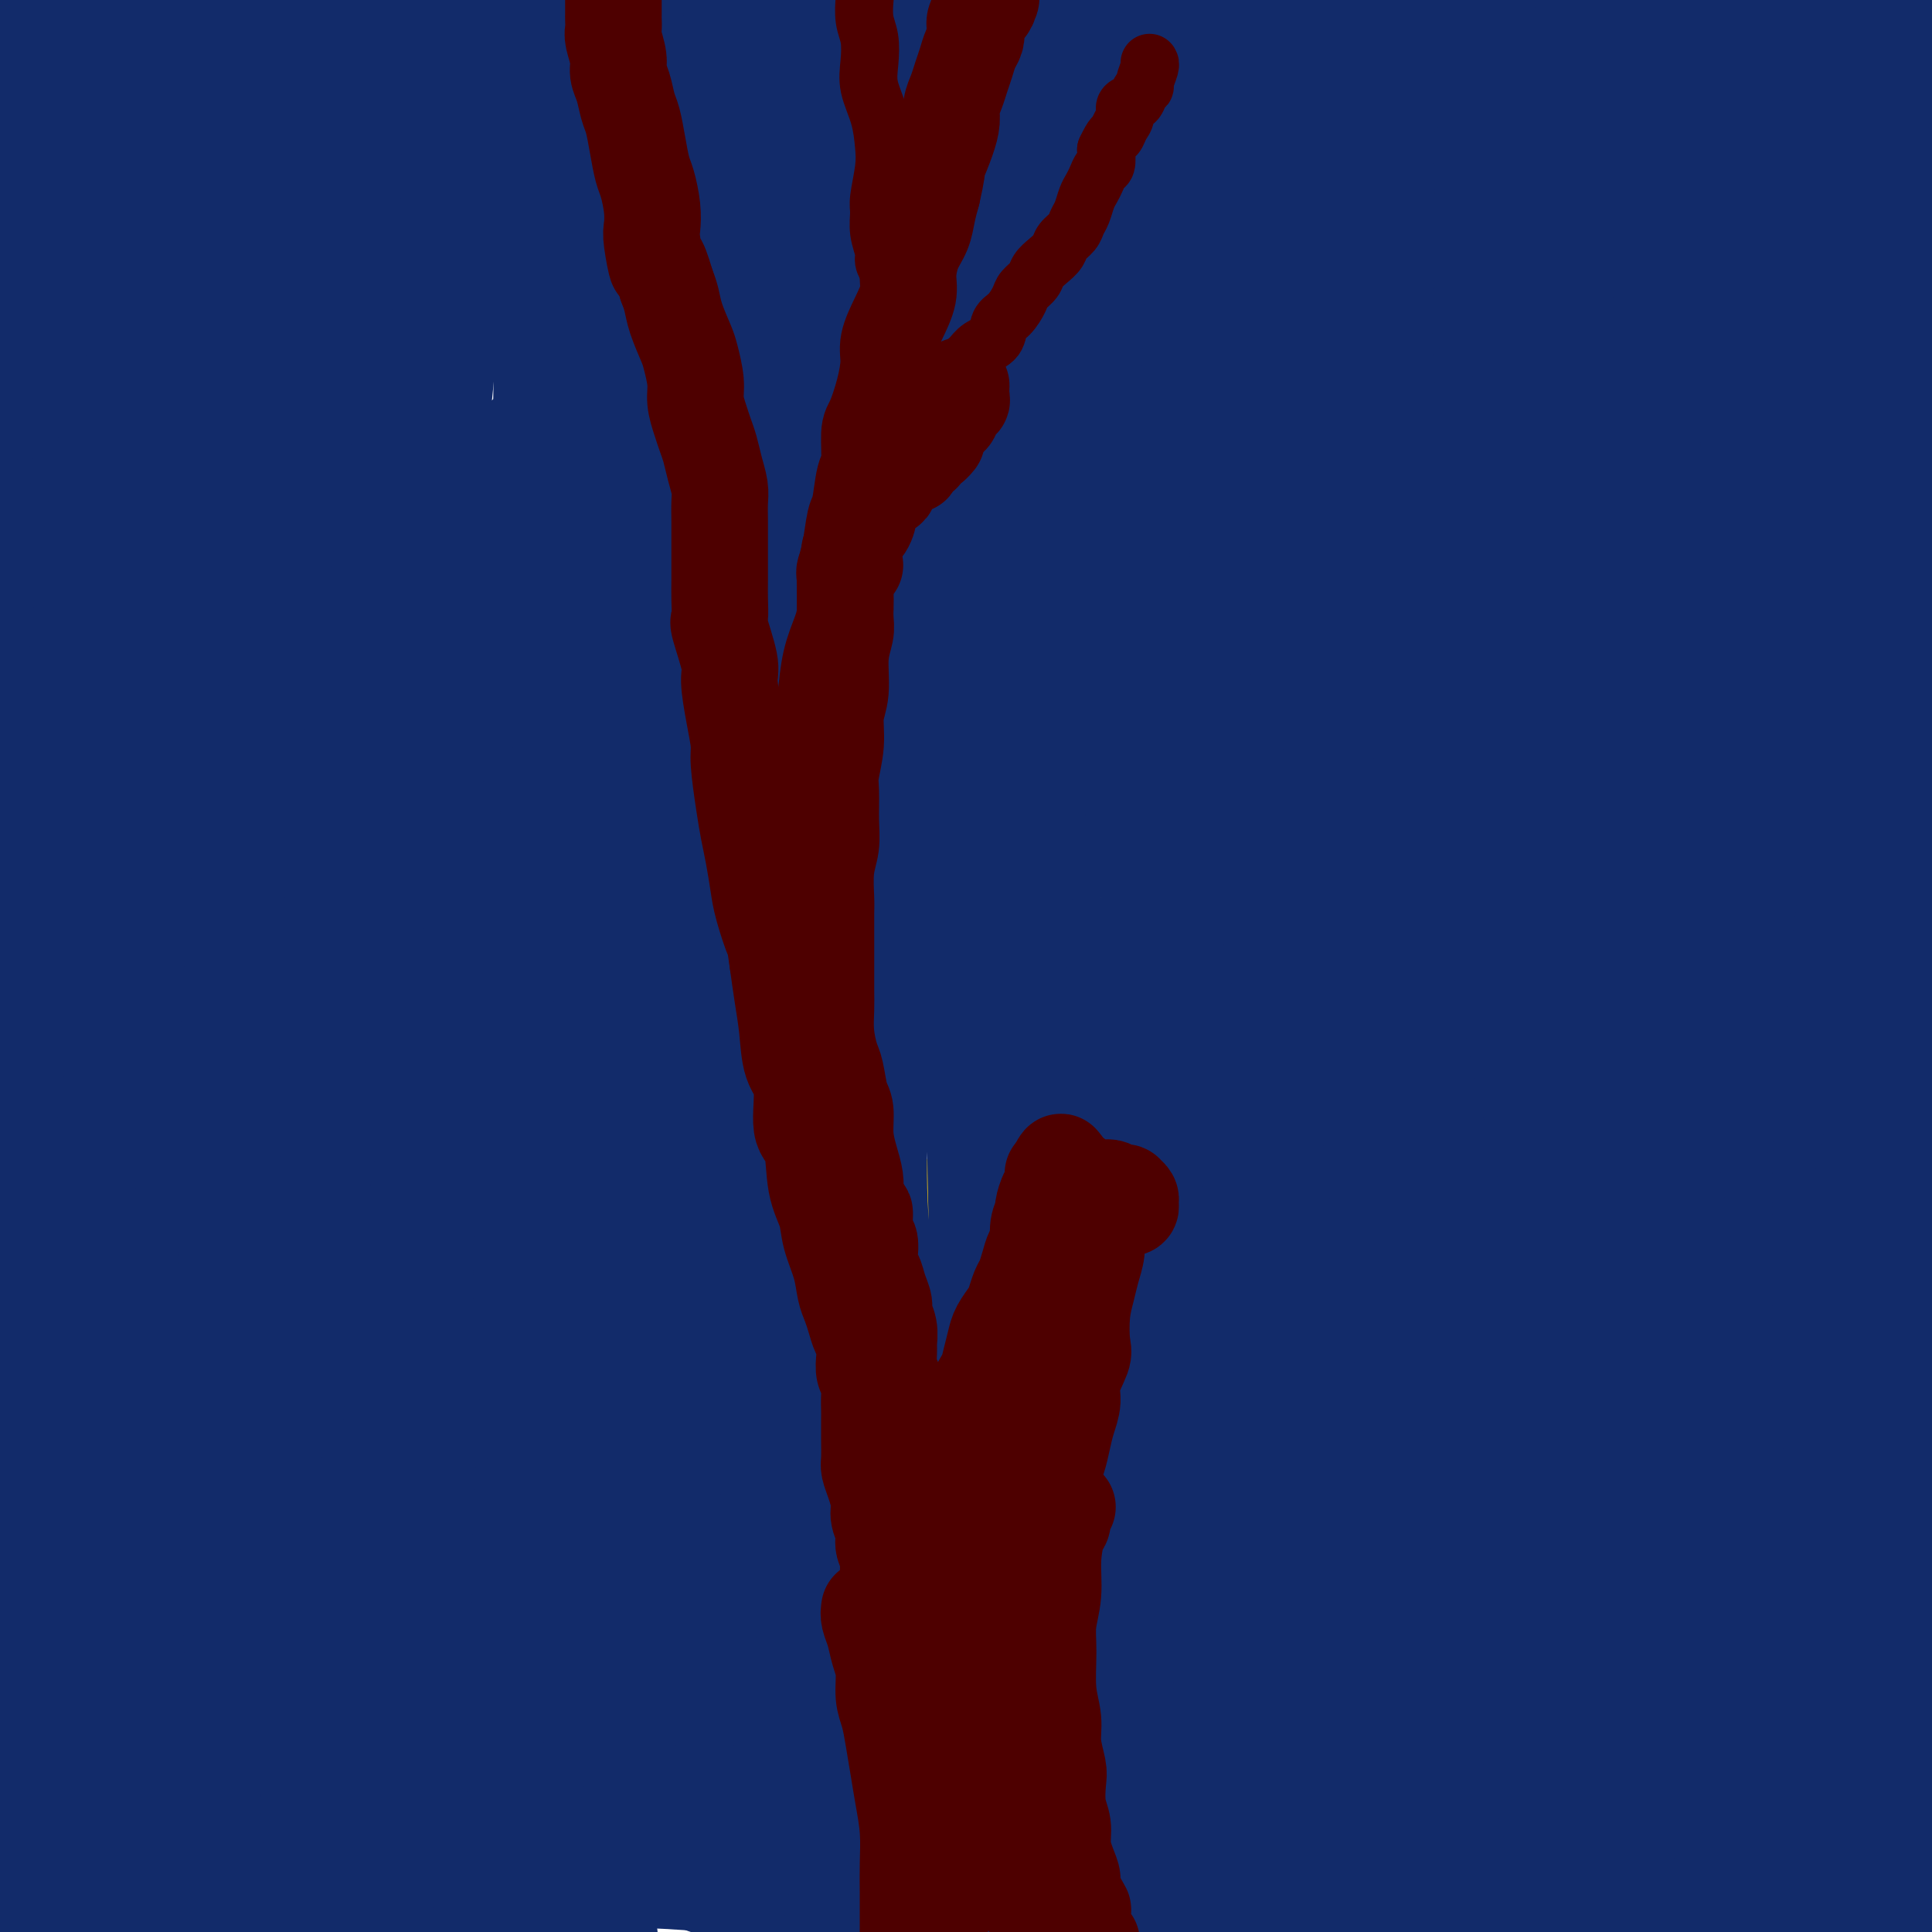 <svg viewBox='0 0 400 400' version='1.1' xmlns='http://www.w3.org/2000/svg' xmlns:xlink='http://www.w3.org/1999/xlink'><g fill='none' stroke='#EE2B24' stroke-width='20' stroke-linecap='round' stroke-linejoin='round'><path d='M153,211c-0.549,-0.362 -1.098,-0.724 -1,-1c0.098,-0.276 0.842,-0.466 1,-1c0.158,-0.534 -0.269,-1.413 0,-2c0.269,-0.587 1.235,-0.884 2,-1c0.765,-0.116 1.329,-0.052 2,0c0.671,0.052 1.450,0.092 2,0c0.550,-0.092 0.872,-0.316 1,0c0.128,0.316 0.061,1.170 0,2c-0.061,0.830 -0.118,1.634 0,2c0.118,0.366 0.411,0.294 0,1c-0.411,0.706 -1.525,2.191 -2,3c-0.475,0.809 -0.309,0.943 -1,1c-0.691,0.057 -2.239,0.037 -3,0c-0.761,-0.037 -0.736,-0.090 -1,0c-0.264,0.090 -0.816,0.323 -1,0c-0.184,-0.323 -0.000,-1.200 0,-2c0.000,-0.800 -0.183,-1.521 0,-2c0.183,-0.479 0.732,-0.714 1,-1c0.268,-0.286 0.255,-0.622 1,-1c0.745,-0.378 2.249,-0.798 3,-1c0.751,-0.202 0.749,-0.185 1,0c0.251,0.185 0.755,0.536 1,1c0.245,0.464 0.230,1.039 0,2c-0.230,0.961 -0.674,2.309 -1,3c-0.326,0.691 -0.532,0.726 -1,1c-0.468,0.274 -1.197,0.786 -2,1c-0.803,0.214 -1.679,0.130 -2,0c-0.321,-0.130 -0.086,-0.304 0,-1c0.086,-0.696 0.025,-1.913 0,-3c-0.025,-1.087 -0.012,-2.043 0,-3'/><path d='M153,209c-0.402,-1.446 -0.408,-1.559 0,-2c0.408,-0.441 1.230,-1.208 2,-1c0.770,0.208 1.486,1.390 2,2c0.514,0.610 0.824,0.647 1,1c0.176,0.353 0.216,1.021 0,2c-0.216,0.979 -0.688,2.270 -1,3c-0.312,0.730 -0.463,0.900 -1,1c-0.537,0.100 -1.461,0.131 -2,0c-0.539,-0.131 -0.693,-0.422 -1,-1c-0.307,-0.578 -0.766,-1.441 -1,-2c-0.234,-0.559 -0.243,-0.813 0,-2c0.243,-1.187 0.738,-3.307 1,-4c0.262,-0.693 0.292,0.041 1,0c0.708,-0.041 2.093,-0.858 3,-1c0.907,-0.142 1.337,0.390 2,1c0.663,0.610 1.559,1.297 2,2c0.441,0.703 0.427,1.422 0,2c-0.427,0.578 -1.266,1.014 -2,2c-0.734,0.986 -1.363,2.522 -2,3c-0.637,0.478 -1.282,-0.101 -2,0c-0.718,0.101 -1.510,0.882 -2,1c-0.490,0.118 -0.679,-0.427 -1,-1c-0.321,-0.573 -0.774,-1.174 -1,-2c-0.226,-0.826 -0.226,-1.878 0,-3c0.226,-1.122 0.676,-2.313 1,-3c0.324,-0.687 0.521,-0.869 1,-1c0.479,-0.131 1.239,-0.209 2,0c0.761,0.209 1.524,0.706 2,1c0.476,0.294 0.667,0.387 1,1c0.333,0.613 0.810,1.747 1,3c0.190,1.253 0.095,2.627 0,4'/><path d='M159,215c0.407,1.436 -0.577,0.527 -1,1c-0.423,0.473 -0.285,2.327 -1,3c-0.715,0.673 -2.284,0.164 -3,0c-0.716,-0.164 -0.578,0.016 -1,0c-0.422,-0.016 -1.403,-0.229 -2,-1c-0.597,-0.771 -0.809,-2.101 -1,-3c-0.191,-0.899 -0.360,-1.366 0,-2c0.360,-0.634 1.249,-1.436 2,-2c0.751,-0.564 1.364,-0.892 2,-1c0.636,-0.108 1.296,0.002 2,0c0.704,-0.002 1.450,-0.117 2,0c0.550,0.117 0.902,0.466 1,1c0.098,0.534 -0.057,1.254 0,2c0.057,0.746 0.328,1.517 0,2c-0.328,0.483 -1.254,0.679 -2,1c-0.746,0.321 -1.312,0.769 -2,1c-0.688,0.231 -1.498,0.245 -2,0c-0.502,-0.245 -0.697,-0.749 -1,-1c-0.303,-0.251 -0.716,-0.251 -1,-1c-0.284,-0.749 -0.440,-2.249 0,-3c0.440,-0.751 1.477,-0.753 2,-1c0.523,-0.247 0.533,-0.740 1,-1c0.467,-0.260 1.391,-0.286 2,0c0.609,0.286 0.903,0.886 1,1c0.097,0.114 -0.002,-0.257 0,0c0.002,0.257 0.106,1.142 0,2c-0.106,0.858 -0.421,1.688 -1,2c-0.579,0.312 -1.423,0.104 -2,0c-0.577,-0.104 -0.886,-0.105 -1,0c-0.114,0.105 -0.033,0.316 0,0c0.033,-0.316 0.016,-1.158 0,-2'/><path d='M153,213c-0.298,-0.643 0.458,-1.250 1,-2c0.542,-0.750 0.869,-1.643 1,-2c0.131,-0.357 0.065,-0.179 0,0'/><path d='M157,213c0.008,0.312 0.016,0.624 0,1c-0.016,0.376 -0.057,0.815 0,1c0.057,0.185 0.211,0.116 0,0c-0.211,-0.116 -0.789,-0.278 -1,0c-0.211,0.278 -0.057,0.998 0,1c0.057,0.002 0.016,-0.714 0,-1c-0.016,-0.286 -0.008,-0.143 0,0'/><path d='M262,124c-0.337,-0.096 -0.675,-0.193 -1,0c-0.325,0.193 -0.638,0.675 -1,1c-0.362,0.325 -0.774,0.493 -1,0c-0.226,-0.493 -0.266,-1.646 0,-2c0.266,-0.354 0.839,0.093 1,0c0.161,-0.093 -0.089,-0.726 0,-1c0.089,-0.274 0.518,-0.190 1,0c0.482,0.190 1.016,0.486 1,1c-0.016,0.514 -0.582,1.246 -1,2c-0.418,0.754 -0.687,1.531 -1,2c-0.313,0.469 -0.670,0.631 -1,1c-0.330,0.369 -0.634,0.946 -1,1c-0.366,0.054 -0.792,-0.416 -1,-1c-0.208,-0.584 -0.196,-1.282 0,-2c0.196,-0.718 0.575,-1.455 1,-2c0.425,-0.545 0.896,-0.899 1,-1c0.104,-0.101 -0.158,0.052 0,0c0.158,-0.052 0.736,-0.309 1,0c0.264,0.309 0.214,1.182 0,2c-0.214,0.818 -0.594,1.580 -1,2c-0.406,0.420 -0.840,0.498 -1,0c-0.160,-0.498 -0.046,-1.571 0,-2c0.046,-0.429 0.023,-0.215 0,0'/></g>
<g fill='none' stroke='#7C3805' stroke-width='20' stroke-linecap='round' stroke-linejoin='round'><path d='M151,216c0.139,-0.430 0.278,-0.859 0,-1c-0.278,-0.141 -0.973,0.008 -1,0c-0.027,-0.008 0.615,-0.171 1,-1c0.385,-0.829 0.512,-2.324 1,-3c0.488,-0.676 1.336,-0.532 2,-1c0.664,-0.468 1.145,-1.546 2,-2c0.855,-0.454 2.083,-0.284 3,0c0.917,0.284 1.521,0.680 2,1c0.479,0.320 0.832,0.562 1,1c0.168,0.438 0.150,1.070 0,2c-0.150,0.930 -0.432,2.157 -1,3c-0.568,0.843 -1.424,1.303 -2,2c-0.576,0.697 -0.874,1.630 -2,2c-1.126,0.370 -3.081,0.176 -4,0c-0.919,-0.176 -0.804,-0.334 -1,-1c-0.196,-0.666 -0.704,-1.839 -1,-3c-0.296,-1.161 -0.380,-2.309 0,-3c0.380,-0.691 1.225,-0.924 2,-2c0.775,-1.076 1.481,-2.993 2,-4c0.519,-1.007 0.853,-1.103 2,-1c1.147,0.103 3.108,0.406 4,1c0.892,0.594 0.713,1.478 1,3c0.287,1.522 1.038,3.682 1,5c-0.038,1.318 -0.866,1.795 -1,3c-0.134,1.205 0.427,3.140 0,4c-0.427,0.860 -1.842,0.646 -3,1c-1.158,0.354 -2.059,1.274 -3,1c-0.941,-0.274 -1.922,-1.744 -3,-3c-1.078,-1.256 -2.252,-2.300 -3,-3c-0.748,-0.700 -1.071,-1.057 -1,-2c0.071,-0.943 0.535,-2.471 1,-4'/><path d='M150,211c0.612,-1.761 2.140,-3.163 3,-4c0.860,-0.837 1.050,-1.108 2,-1c0.950,0.108 2.659,0.597 4,1c1.341,0.403 2.313,0.721 3,2c0.687,1.279 1.090,3.518 1,5c-0.090,1.482 -0.671,2.205 -1,3c-0.329,0.795 -0.406,1.662 -1,2c-0.594,0.338 -1.705,0.149 -3,0c-1.295,-0.149 -2.776,-0.257 -4,-1c-1.224,-0.743 -2.193,-2.121 -3,-3c-0.807,-0.879 -1.451,-1.258 -2,-2c-0.549,-0.742 -1.002,-1.845 -1,-3c0.002,-1.155 0.458,-2.361 1,-3c0.542,-0.639 1.170,-0.712 2,-1c0.830,-0.288 1.863,-0.792 3,-1c1.137,-0.208 2.379,-0.120 3,0c0.621,0.120 0.620,0.273 1,1c0.380,0.727 1.142,2.030 1,3c-0.142,0.970 -1.187,1.608 -2,2c-0.813,0.392 -1.393,0.538 -2,1c-0.607,0.462 -1.240,1.240 -2,1c-0.760,-0.240 -1.646,-1.497 -2,-2c-0.354,-0.503 -0.177,-0.251 0,0'/><path d='M261,127c-0.136,0.080 -0.272,0.160 -1,1c-0.728,0.840 -2.048,2.440 -3,3c-0.952,0.560 -1.536,0.080 -2,0c-0.464,-0.080 -0.807,0.242 -1,0c-0.193,-0.242 -0.236,-1.046 0,-2c0.236,-0.954 0.749,-2.059 1,-3c0.251,-0.941 0.238,-1.718 1,-3c0.762,-1.282 2.298,-3.068 3,-4c0.702,-0.932 0.569,-1.011 1,-1c0.431,0.011 1.425,0.111 2,1c0.575,0.889 0.732,2.568 1,4c0.268,1.432 0.648,2.616 0,4c-0.648,1.384 -2.322,2.967 -3,4c-0.678,1.033 -0.359,1.515 -1,2c-0.641,0.485 -2.241,0.971 -3,1c-0.759,0.029 -0.677,-0.401 -1,-1c-0.323,-0.599 -1.049,-1.367 -1,-2c0.049,-0.633 0.875,-1.131 1,-2c0.125,-0.869 -0.450,-2.110 0,-3c0.450,-0.890 1.925,-1.428 3,-2c1.075,-0.572 1.748,-1.179 2,-1c0.252,0.179 0.081,1.145 0,2c-0.081,0.855 -0.073,1.600 0,2c0.073,0.400 0.212,0.454 0,1c-0.212,0.546 -0.775,1.585 -1,2c-0.225,0.415 -0.113,0.208 0,0'/><path d='M332,196c-0.392,-0.111 -0.785,-0.222 -1,0c-0.215,0.222 -0.254,0.778 0,1c0.254,0.222 0.800,0.111 1,0c0.200,-0.111 0.054,-0.222 0,0c-0.054,0.222 -0.015,0.778 0,1c0.015,0.222 0.008,0.111 0,0'/><path d='M216,342c-0.001,-0.331 -0.001,-0.663 0,-1c0.001,-0.337 0.004,-0.680 0,-1c-0.004,-0.320 -0.015,-0.616 0,-1c0.015,-0.384 0.057,-0.857 0,-1c-0.057,-0.143 -0.214,0.045 0,0c0.214,-0.045 0.800,-0.323 1,0c0.200,0.323 0.015,1.248 0,2c-0.015,0.752 0.140,1.332 0,2c-0.140,0.668 -0.573,1.423 -1,2c-0.427,0.577 -0.846,0.975 -1,1c-0.154,0.025 -0.041,-0.324 0,-1c0.041,-0.676 0.011,-1.680 0,-2c-0.011,-0.320 -0.003,0.044 0,0c0.003,-0.044 0.001,-0.496 0,-1c-0.001,-0.504 -0.000,-1.059 0,-1c0.000,0.059 0.000,0.731 0,1c-0.000,0.269 -0.000,0.134 0,0'/><path d='M86,334c-0.315,0.006 -0.631,0.012 -1,0c-0.369,-0.012 -0.793,-0.043 -1,0c-0.207,0.043 -0.199,0.158 0,0c0.199,-0.158 0.589,-0.589 1,-1c0.411,-0.411 0.843,-0.801 1,-1c0.157,-0.199 0.038,-0.205 0,0c-0.038,0.205 0.004,0.622 0,1c-0.004,0.378 -0.054,0.717 0,1c0.054,0.283 0.210,0.509 0,1c-0.210,0.491 -0.787,1.248 -1,1c-0.213,-0.248 -0.061,-1.499 0,-2c0.061,-0.501 0.030,-0.250 0,0'/><path d='M27,108c-0.463,0.091 -0.925,0.182 -1,0c-0.075,-0.182 0.239,-0.638 0,-1c-0.239,-0.362 -1.031,-0.630 -1,-1c0.031,-0.370 0.885,-0.842 1,-1c0.115,-0.158 -0.510,-0.003 -1,0c-0.490,0.003 -0.846,-0.145 -1,0c-0.154,0.145 -0.108,0.585 0,1c0.108,0.415 0.278,0.805 0,1c-0.278,0.195 -1.003,0.196 -1,0c0.003,-0.196 0.733,-0.589 1,-1c0.267,-0.411 0.072,-0.842 0,-1c-0.072,-0.158 -0.021,-0.045 0,0c0.021,0.045 0.010,0.023 0,0'/><path d='M147,35c-0.432,-0.013 -0.865,-0.026 -1,0c-0.135,0.026 0.027,0.092 0,0c-0.027,-0.092 -0.242,-0.341 0,-1c0.242,-0.659 0.941,-1.727 1,-2c0.059,-0.273 -0.521,0.250 -1,1c-0.479,0.750 -0.857,1.728 -1,2c-0.143,0.272 -0.052,-0.162 0,0c0.052,0.162 0.066,0.920 0,1c-0.066,0.080 -0.210,-0.517 0,-1c0.210,-0.483 0.774,-0.852 1,-1c0.226,-0.148 0.113,-0.074 0,0'/><path d='M281,41c-0.431,0.081 -0.863,0.162 -1,0c-0.137,-0.162 0.020,-0.566 0,-1c-0.020,-0.434 -0.216,-0.898 0,-1c0.216,-0.102 0.843,0.157 1,0c0.157,-0.157 -0.158,-0.730 0,-1c0.158,-0.270 0.788,-0.237 1,0c0.212,0.237 0.004,0.680 0,1c-0.004,0.320 0.195,0.519 0,1c-0.195,0.481 -0.783,1.245 -1,1c-0.217,-0.245 -0.062,-1.499 0,-2c0.062,-0.501 0.031,-0.251 0,0'/><path d='M364,27c0.398,-0.119 0.797,-0.237 1,0c0.203,0.237 0.212,0.830 0,1c-0.212,0.170 -0.645,-0.084 -1,0c-0.355,0.084 -0.631,0.507 -1,1c-0.369,0.493 -0.830,1.056 -1,1c-0.170,-0.056 -0.049,-0.730 0,-1c0.049,-0.270 0.024,-0.135 0,0'/><path d='M338,323c0.085,0.314 0.169,0.629 0,1c-0.169,0.371 -0.593,0.800 -1,1c-0.407,0.200 -0.799,0.173 -1,0c-0.201,-0.173 -0.211,-0.490 0,-1c0.211,-0.510 0.642,-1.212 1,-2c0.358,-0.788 0.643,-1.662 1,-2c0.357,-0.338 0.786,-0.139 1,0c0.214,0.139 0.211,0.219 0,1c-0.211,0.781 -0.631,2.265 -1,3c-0.369,0.735 -0.687,0.722 -1,1c-0.313,0.278 -0.620,0.848 -1,1c-0.380,0.152 -0.833,-0.113 -1,-1c-0.167,-0.887 -0.048,-2.396 0,-3c0.048,-0.604 0.024,-0.302 0,0'/><path d='M33,251c0.083,0.331 0.166,0.662 0,1c-0.166,0.338 -0.581,0.682 -1,1c-0.419,0.318 -0.843,0.609 -1,1c-0.157,0.391 -0.046,0.882 0,1c0.046,0.118 0.026,-0.137 0,0c-0.026,0.137 -0.060,0.667 0,1c0.060,0.333 0.212,0.471 0,1c-0.212,0.529 -0.788,1.450 -1,1c-0.212,-0.450 -0.061,-2.271 0,-3c0.061,-0.729 0.030,-0.364 0,0'/><path d='M50,200c-0.299,-0.234 -0.598,-0.468 -1,0c-0.402,0.468 -0.906,1.638 -1,2c-0.094,0.362 0.224,-0.085 0,0c-0.224,0.085 -0.988,0.703 -1,1c-0.012,0.297 0.727,0.272 1,0c0.273,-0.272 0.078,-0.792 0,-1c-0.078,-0.208 -0.039,-0.104 0,0'/><path d='M87,147c0.022,-0.362 0.045,-0.724 0,-1c-0.045,-0.276 -0.156,-0.466 0,-1c0.156,-0.534 0.581,-1.413 1,-2c0.419,-0.587 0.834,-0.882 1,-1c0.166,-0.118 0.083,-0.059 0,0'/><path d='M237,233c-0.039,0.451 -0.078,0.903 0,1c0.078,0.097 0.275,-0.160 0,0c-0.275,0.160 -1.020,0.735 -1,1c0.020,0.265 0.804,0.218 1,0c0.196,-0.218 -0.196,-0.608 0,-1c0.196,-0.392 0.981,-0.784 1,-1c0.019,-0.216 -0.727,-0.254 -1,0c-0.273,0.254 -0.074,0.799 0,1c0.074,0.201 0.021,0.057 0,0c-0.021,-0.057 -0.011,-0.029 0,0'/><path d='M167,306c0.000,0.332 0.000,0.663 0,1c0.000,0.337 0.000,0.678 0,1c0.000,0.322 0.000,0.625 0,1c0.000,0.375 0.000,0.821 0,1c0.000,0.179 0.000,0.089 0,0'/></g>
<g fill='none' stroke='#FFCD0A' stroke-width='20' stroke-linecap='round' stroke-linejoin='round'><path d='M236,224c-0.341,-0.002 -0.682,-0.004 -1,0c-0.318,0.004 -0.614,0.013 -1,0c-0.386,-0.013 -0.863,-0.047 -1,0c-0.137,0.047 0.066,0.176 0,0c-0.066,-0.176 -0.403,-0.657 -1,-1c-0.597,-0.343 -1.456,-0.548 -2,-1c-0.544,-0.452 -0.772,-1.149 -1,-2c-0.228,-0.851 -0.454,-1.854 -1,-3c-0.546,-1.146 -1.411,-2.434 -2,-4c-0.589,-1.566 -0.901,-3.409 -1,-5c-0.099,-1.591 0.015,-2.929 0,-4c-0.015,-1.071 -0.159,-1.876 0,-3c0.159,-1.124 0.620,-2.567 1,-4c0.380,-1.433 0.679,-2.856 1,-4c0.321,-1.144 0.663,-2.011 1,-3c0.337,-0.989 0.668,-2.101 1,-3c0.332,-0.899 0.663,-1.584 1,-2c0.337,-0.416 0.678,-0.561 1,-1c0.322,-0.439 0.623,-1.171 1,-2c0.377,-0.829 0.829,-1.754 1,-2c0.171,-0.246 0.060,0.185 0,0c-0.060,-0.185 -0.069,-0.988 0,-1c0.069,-0.012 0.215,0.768 0,1c-0.215,0.232 -0.789,-0.082 -1,0c-0.211,0.082 -0.057,0.561 0,1c0.057,0.439 0.016,0.840 0,1c-0.016,0.160 -0.008,0.080 0,0'/><path d='M236,220c0.029,-0.261 0.057,-0.522 0,-1c-0.057,-0.478 -0.200,-1.173 0,-2c0.200,-0.827 0.745,-1.785 1,-3c0.255,-1.215 0.222,-2.688 0,-4c-0.222,-1.312 -0.634,-2.463 -1,-4c-0.366,-1.537 -0.687,-3.460 -1,-5c-0.313,-1.540 -0.620,-2.699 -1,-4c-0.380,-1.301 -0.834,-2.746 -1,-4c-0.166,-1.254 -0.046,-2.318 0,-3c0.046,-0.682 0.016,-0.981 0,-1c-0.016,-0.019 -0.018,0.244 0,0c0.018,-0.244 0.056,-0.993 0,-1c-0.056,-0.007 -0.207,0.729 0,1c0.207,0.271 0.774,0.077 1,0c0.226,-0.077 0.113,-0.039 0,0'/><path d='M252,228c-0.502,0.120 -1.004,0.239 -1,0c0.004,-0.239 0.514,-0.837 1,-1c0.486,-0.163 0.949,0.108 1,0c0.051,-0.108 -0.310,-0.596 0,-1c0.310,-0.404 1.289,-0.725 2,-1c0.711,-0.275 1.153,-0.503 2,-1c0.847,-0.497 2.098,-1.262 3,-2c0.902,-0.738 1.454,-1.448 2,-2c0.546,-0.552 1.086,-0.947 2,-1c0.914,-0.053 2.204,0.234 3,0c0.796,-0.234 1.100,-0.991 2,-1c0.900,-0.009 2.397,0.730 4,1c1.603,0.270 3.312,0.072 4,0c0.688,-0.072 0.355,-0.019 1,0c0.645,0.019 2.268,0.005 3,0c0.732,-0.005 0.574,-0.001 1,0c0.426,0.001 1.437,-0.000 2,0c0.563,0.000 0.677,0.003 1,0c0.323,-0.003 0.856,-0.011 1,0c0.144,0.011 -0.100,0.041 0,0c0.100,-0.041 0.545,-0.155 1,0c0.455,0.155 0.920,0.577 1,1c0.080,0.423 -0.226,0.845 0,1c0.226,0.155 0.984,0.042 1,0c0.016,-0.042 -0.710,-0.012 -1,0c-0.290,0.012 -0.145,0.006 0,0'/><path d='M264,230c0.037,0.312 0.074,0.624 0,1c-0.074,0.376 -0.258,0.815 0,1c0.258,0.185 0.957,0.114 2,0c1.043,-0.114 2.430,-0.272 3,0c0.570,0.272 0.324,0.975 1,1c0.676,0.025 2.274,-0.627 3,-1c0.726,-0.373 0.579,-0.467 1,-1c0.421,-0.533 1.409,-1.506 2,-2c0.591,-0.494 0.784,-0.511 1,-1c0.216,-0.489 0.454,-1.452 1,-2c0.546,-0.548 1.400,-0.683 2,-1c0.600,-0.317 0.945,-0.817 1,-1c0.055,-0.183 -0.181,-0.049 0,0c0.181,0.049 0.781,0.013 1,0c0.219,-0.013 0.059,-0.004 0,0c-0.059,0.004 -0.017,0.001 0,0c0.017,-0.001 0.008,-0.001 0,0'/><path d='M244,245c-0.542,0.407 -1.084,0.814 -1,1c0.084,0.186 0.795,0.150 1,0c0.205,-0.150 -0.096,-0.413 0,0c0.096,0.413 0.589,1.503 1,2c0.411,0.497 0.740,0.401 1,1c0.260,0.599 0.452,1.891 1,3c0.548,1.109 1.453,2.033 2,3c0.547,0.967 0.736,1.977 1,3c0.264,1.023 0.603,2.060 1,3c0.397,0.940 0.852,1.785 1,3c0.148,1.215 -0.012,2.801 0,4c0.012,1.199 0.196,2.012 0,3c-0.196,0.988 -0.770,2.150 -1,3c-0.230,0.850 -0.114,1.388 0,2c0.114,0.612 0.226,1.298 0,2c-0.226,0.702 -0.789,1.418 -1,2c-0.211,0.582 -0.071,1.028 0,1c0.071,-0.028 0.071,-0.530 0,-1c-0.071,-0.470 -0.215,-0.910 0,-1c0.215,-0.090 0.789,0.168 1,0c0.211,-0.168 0.060,-0.762 0,-1c-0.060,-0.238 -0.030,-0.119 0,0'/><path d='M237,252c-0.000,0.326 -0.000,0.652 0,1c0.000,0.348 0.000,0.719 0,1c-0.000,0.281 -0.001,0.472 0,1c0.001,0.528 0.003,1.394 0,2c-0.003,0.606 -0.013,0.952 0,2c0.013,1.048 0.048,2.797 0,4c-0.048,1.203 -0.181,1.858 0,3c0.181,1.142 0.674,2.769 1,4c0.326,1.231 0.483,2.066 1,3c0.517,0.934 1.393,1.968 2,3c0.607,1.032 0.943,2.062 1,3c0.057,0.938 -0.167,1.784 0,2c0.167,0.216 0.724,-0.198 1,0c0.276,0.198 0.270,1.009 0,1c-0.270,-0.009 -0.804,-0.837 -1,-1c-0.196,-0.163 -0.053,0.341 0,0c0.053,-0.341 0.015,-1.526 0,-2c-0.015,-0.474 -0.008,-0.237 0,0'/><path d='M225,242c0.120,-0.423 0.239,-0.845 0,-1c-0.239,-0.155 -0.838,-0.041 -1,0c-0.162,0.041 0.111,0.011 0,0c-0.111,-0.011 -0.607,-0.003 -1,0c-0.393,0.003 -0.681,0.002 -1,0c-0.319,-0.002 -0.667,-0.005 -1,0c-0.333,0.005 -0.652,0.019 -1,0c-0.348,-0.019 -0.726,-0.072 -1,0c-0.274,0.072 -0.444,0.270 -1,0c-0.556,-0.270 -1.500,-1.009 -2,-1c-0.500,0.009 -0.558,0.766 -1,1c-0.442,0.234 -1.268,-0.055 -2,0c-0.732,0.055 -1.368,0.455 -2,1c-0.632,0.545 -1.258,1.233 -2,2c-0.742,0.767 -1.599,1.611 -2,2c-0.401,0.389 -0.345,0.324 -1,1c-0.655,0.676 -2.021,2.095 -3,3c-0.979,0.905 -1.570,1.298 -2,2c-0.430,0.702 -0.698,1.713 -1,2c-0.302,0.287 -0.637,-0.151 -1,0c-0.363,0.151 -0.752,0.892 -1,1c-0.248,0.108 -0.354,-0.416 0,-1c0.354,-0.584 1.167,-1.229 2,-2c0.833,-0.771 1.686,-1.669 2,-2c0.314,-0.331 0.090,-0.095 0,0c-0.090,0.095 -0.045,0.047 0,0'/><path d='M199,251c-0.419,-0.448 -0.838,-0.896 -1,-1c-0.162,-0.104 -0.068,0.134 0,0c0.068,-0.134 0.109,-0.642 0,-1c-0.109,-0.358 -0.368,-0.568 0,-1c0.368,-0.432 1.362,-1.086 2,-2c0.638,-0.914 0.920,-2.086 2,-3c1.080,-0.914 2.958,-1.569 4,-2c1.042,-0.431 1.250,-0.638 2,-1c0.750,-0.362 2.043,-0.879 3,-1c0.957,-0.121 1.577,0.153 2,0c0.423,-0.153 0.649,-0.734 1,-1c0.351,-0.266 0.826,-0.216 1,0c0.174,0.216 0.047,0.596 0,1c-0.047,0.404 -0.013,0.830 0,1c0.013,0.170 0.007,0.085 0,0'/></g>
<g fill='none' stroke='#F47623' stroke-width='20' stroke-linecap='round' stroke-linejoin='round'><path d='M226,233c0.543,-0.000 1.087,-0.000 1,0c-0.087,0.000 -0.803,0.000 -1,0c-0.197,-0.000 0.126,-0.001 0,0c-0.126,0.001 -0.701,0.005 -1,0c-0.299,-0.005 -0.322,-0.017 -1,0c-0.678,0.017 -2.010,0.064 -3,0c-0.990,-0.064 -1.638,-0.239 -2,-1c-0.362,-0.761 -0.437,-2.109 -1,-3c-0.563,-0.891 -1.615,-1.323 -2,-2c-0.385,-0.677 -0.103,-1.597 0,-2c0.103,-0.403 0.026,-0.290 0,-1c-0.026,-0.710 -0.003,-2.243 0,-3c0.003,-0.757 -0.014,-0.739 0,-1c0.014,-0.261 0.060,-0.802 0,-1c-0.060,-0.198 -0.226,-0.053 0,0c0.226,0.053 0.844,0.014 1,0c0.156,-0.014 -0.150,-0.004 0,0c0.150,0.004 0.757,0.001 1,0c0.243,-0.001 0.121,-0.001 0,0'/><path d='M244,223c0.316,-0.445 0.633,-0.889 1,-1c0.367,-0.111 0.785,0.113 1,0c0.215,-0.113 0.228,-0.563 1,-1c0.772,-0.437 2.302,-0.862 3,-2c0.698,-1.138 0.562,-2.989 1,-4c0.438,-1.011 1.449,-1.183 2,-2c0.551,-0.817 0.641,-2.279 1,-3c0.359,-0.721 0.986,-0.702 1,-1c0.014,-0.298 -0.585,-0.913 -1,-1c-0.415,-0.087 -0.647,0.355 -1,1c-0.353,0.645 -0.827,1.492 -1,2c-0.173,0.508 -0.047,0.675 0,1c0.047,0.325 0.013,0.807 0,1c-0.013,0.193 -0.007,0.096 0,0'/><path d='M249,245c-0.517,-0.000 -1.034,-0.001 -1,0c0.034,0.001 0.618,0.002 1,0c0.382,-0.002 0.563,-0.009 1,0c0.437,0.009 1.129,0.032 2,0c0.871,-0.032 1.922,-0.119 3,0c1.078,0.119 2.183,0.445 3,1c0.817,0.555 1.345,1.340 2,2c0.655,0.660 1.438,1.194 2,2c0.562,0.806 0.903,1.883 1,3c0.097,1.117 -0.051,2.274 0,3c0.051,0.726 0.302,1.019 0,1c-0.302,-0.019 -1.158,-0.351 -2,-1c-0.842,-0.649 -1.669,-1.614 -2,-2c-0.331,-0.386 -0.165,-0.193 0,0'/><path d='M233,246c-0.332,0.424 -0.664,0.849 -1,1c-0.336,0.151 -0.675,0.029 -1,0c-0.325,-0.029 -0.635,0.036 -1,0c-0.365,-0.036 -0.784,-0.171 -1,0c-0.216,0.171 -0.229,0.650 -1,1c-0.771,0.350 -2.302,0.573 -3,1c-0.698,0.427 -0.565,1.060 -1,2c-0.435,0.940 -1.438,2.188 -2,3c-0.562,0.812 -0.682,1.187 -1,2c-0.318,0.813 -0.832,2.064 -1,3c-0.168,0.936 0.011,1.557 0,2c-0.011,0.443 -0.213,0.707 0,1c0.213,0.293 0.841,0.615 1,0c0.159,-0.615 -0.149,-2.165 0,-3c0.149,-0.835 0.757,-0.953 1,-1c0.243,-0.047 0.122,-0.024 0,0'/></g>
<g fill='none' stroke='#122B6A' stroke-width='20' stroke-linecap='round' stroke-linejoin='round'><path d='M0,18c0.128,-0.344 0.257,-0.688 0,-1c-0.257,-0.312 -0.899,-0.593 -1,-1c-0.101,-0.407 0.340,-0.941 1,0c0.660,0.941 1.540,3.355 2,5c0.460,1.645 0.501,2.520 1,6c0.499,3.480 1.457,9.565 2,14c0.543,4.435 0.671,7.221 1,13c0.329,5.779 0.860,14.553 1,21c0.140,6.447 -0.110,10.567 0,17c0.110,6.433 0.580,15.179 1,24c0.420,8.821 0.789,17.719 1,25c0.211,7.281 0.264,12.947 0,21c-0.264,8.053 -0.843,18.495 -1,29c-0.157,10.505 0.109,21.075 0,29c-0.109,7.925 -0.595,13.205 -1,21c-0.405,7.795 -0.731,18.106 -2,28c-1.269,9.894 -3.481,19.373 -5,27c-1.519,7.627 -2.346,13.404 -3,20c-0.654,6.596 -1.137,14.011 -1,22c0.137,7.989 0.892,16.551 1,23c0.108,6.449 -0.431,10.785 0,17c0.431,6.215 1.834,14.308 3,22c1.166,7.692 2.096,14.982 3,20c0.904,5.018 1.783,7.764 3,12c1.217,4.236 2.771,9.961 4,14c1.229,4.039 2.134,6.392 3,8c0.866,1.608 1.695,2.471 2,2c0.305,-0.471 0.087,-2.278 0,-3c-0.087,-0.722 -0.044,-0.361 0,0'/></g>
<g fill='none' stroke='#122B6A' stroke-width='28' stroke-linecap='round' stroke-linejoin='round'><path d='M21,384c-0.473,0.976 -0.945,1.952 -1,3c-0.055,1.048 0.309,2.169 1,3c0.691,0.831 1.711,1.371 4,2c2.289,0.629 5.848,1.347 10,1c4.152,-0.347 8.898,-1.758 13,-2c4.102,-0.242 7.561,0.686 13,0c5.439,-0.686 12.858,-2.986 21,-4c8.142,-1.014 17.006,-0.741 24,-1c6.994,-0.259 12.118,-1.050 21,-1c8.882,0.050 21.521,0.941 31,2c9.479,1.059 15.799,2.285 25,3c9.201,0.715 21.283,0.918 32,1c10.717,0.082 20.067,0.043 30,0c9.933,-0.043 20.447,-0.088 28,0c7.553,0.088 12.146,0.310 19,0c6.854,-0.310 15.970,-1.153 24,-2c8.030,-0.847 14.972,-1.699 20,-2c5.028,-0.301 8.140,-0.052 12,-1c3.860,-0.948 8.467,-3.091 12,-4c3.533,-0.909 5.990,-0.582 8,-1c2.010,-0.418 3.572,-1.582 5,-2c1.428,-0.418 2.723,-0.092 4,-1c1.277,-0.908 2.535,-3.051 3,-4c0.465,-0.949 0.138,-0.705 0,-2c-0.138,-1.295 -0.088,-4.129 -1,-8c-0.912,-3.871 -2.785,-8.778 -4,-13c-1.215,-4.222 -1.773,-7.758 -3,-14c-1.227,-6.242 -3.123,-15.188 -5,-25c-1.877,-9.812 -3.736,-20.488 -5,-29c-1.264,-8.512 -1.933,-14.861 -3,-25c-1.067,-10.139 -2.534,-24.070 -4,-38'/><path d='M355,220c-1.480,-16.869 -1.679,-27.543 -2,-40c-0.321,-12.457 -0.762,-26.697 -1,-37c-0.238,-10.303 -0.271,-16.671 0,-26c0.271,-9.329 0.847,-21.621 1,-30c0.153,-8.379 -0.118,-12.845 0,-19c0.118,-6.155 0.624,-13.998 1,-21c0.376,-7.002 0.622,-13.162 1,-17c0.378,-3.838 0.887,-5.354 1,-8c0.113,-2.646 -0.170,-6.421 0,-9c0.170,-2.579 0.792,-3.960 1,-6c0.208,-2.040 0.002,-4.738 0,-7c-0.002,-2.262 0.200,-4.087 0,-5c-0.200,-0.913 -0.801,-0.913 -1,-1c-0.199,-0.087 0.003,-0.261 0,0c-0.003,0.261 -0.209,0.957 0,3c0.209,2.043 0.835,5.431 1,11c0.165,5.569 -0.132,13.317 0,20c0.132,6.683 0.694,12.301 1,21c0.306,8.699 0.355,20.479 1,34c0.645,13.521 1.885,28.783 3,40c1.115,11.217 2.106,18.390 3,28c0.894,9.610 1.690,21.656 2,31c0.310,9.344 0.133,15.984 0,21c-0.133,5.016 -0.222,8.408 0,12c0.222,3.592 0.756,7.385 1,9c0.244,1.615 0.198,1.051 0,-3c-0.198,-4.051 -0.548,-11.591 -1,-18c-0.452,-6.409 -1.006,-11.687 -1,-21c0.006,-9.313 0.573,-22.661 1,-33c0.427,-10.339 0.713,-17.670 1,-25'/><path d='M368,124c0.485,-21.166 1.696,-24.081 3,-32c1.304,-7.919 2.700,-20.841 4,-29c1.300,-8.159 2.503,-11.553 4,-16c1.497,-4.447 3.289,-9.946 5,-13c1.711,-3.054 3.343,-3.663 4,-3c0.657,0.663 0.341,2.599 1,9c0.659,6.401 2.294,17.266 3,26c0.706,8.734 0.482,15.338 1,25c0.518,9.662 1.777,22.382 2,33c0.223,10.618 -0.592,19.134 -1,24c-0.408,4.866 -0.410,6.080 -1,6c-0.590,-0.080 -1.768,-1.456 -2,-7c-0.232,-5.544 0.483,-15.255 1,-23c0.517,-7.745 0.835,-13.522 1,-23c0.165,-9.478 0.176,-22.657 0,-34c-0.176,-11.343 -0.539,-20.852 -1,-28c-0.461,-7.148 -1.020,-11.937 -1,-17c0.020,-5.063 0.618,-10.402 1,-13c0.382,-2.598 0.548,-2.455 1,-2c0.452,0.455 1.189,1.222 2,6c0.811,4.778 1.696,13.567 2,25c0.304,11.433 0.028,25.510 0,36c-0.028,10.490 0.192,17.393 0,25c-0.192,7.607 -0.796,15.916 -1,18c-0.204,2.084 -0.007,-2.059 0,-6c0.007,-3.941 -0.177,-7.681 1,-15c1.177,-7.319 3.716,-18.218 5,-28c1.284,-9.782 1.313,-18.447 1,-25c-0.313,-6.553 -0.969,-10.995 -2,-16c-1.031,-5.005 -2.437,-10.573 -4,-13c-1.563,-2.427 -3.281,-1.714 -5,-1'/><path d='M392,13c-1.344,0.655 -2.205,2.794 -4,9c-1.795,6.206 -4.526,16.481 -7,31c-2.474,14.519 -4.692,33.283 -6,48c-1.308,14.717 -1.706,25.388 -2,38c-0.294,12.612 -0.483,27.166 -1,36c-0.517,8.834 -1.360,11.947 -2,13c-0.640,1.053 -1.076,0.047 -1,-4c0.076,-4.047 0.665,-11.135 1,-17c0.335,-5.865 0.417,-10.506 0,-18c-0.417,-7.494 -1.331,-17.842 -2,-27c-0.669,-9.158 -1.092,-17.127 -2,-23c-0.908,-5.873 -2.302,-9.650 -3,-14c-0.698,-4.350 -0.700,-9.275 -1,-12c-0.300,-2.725 -0.898,-3.252 -1,-3c-0.102,0.252 0.293,1.282 0,7c-0.293,5.718 -1.274,16.124 -2,24c-0.726,7.876 -1.198,13.223 -2,22c-0.802,8.777 -1.935,20.985 -3,29c-1.065,8.015 -2.064,11.839 -3,13c-0.936,1.161 -1.809,-0.340 -2,-5c-0.191,-4.660 0.301,-12.480 1,-22c0.699,-9.520 1.604,-20.739 3,-33c1.396,-12.261 3.282,-25.565 4,-35c0.718,-9.435 0.270,-15.000 0,-22c-0.270,-7.000 -0.360,-15.434 -1,-22c-0.640,-6.566 -1.829,-11.262 -3,-14c-1.171,-2.738 -2.324,-3.517 -4,-4c-1.676,-0.483 -3.874,-0.668 -7,3c-3.126,3.668 -7.179,11.191 -10,19c-2.821,7.809 -4.411,15.905 -6,24'/><path d='M326,54c-2.387,11.630 -5.354,28.706 -7,44c-1.646,15.294 -1.971,28.806 -2,37c-0.029,8.194 0.237,11.070 1,11c0.763,-0.070 2.022,-3.087 3,-7c0.978,-3.913 1.676,-8.721 3,-16c1.324,-7.279 3.273,-17.030 5,-27c1.727,-9.970 3.231,-20.158 4,-28c0.769,-7.842 0.802,-13.338 1,-20c0.198,-6.662 0.561,-14.491 0,-20c-0.561,-5.509 -2.044,-8.699 -3,-11c-0.956,-2.301 -1.384,-3.715 -2,-4c-0.616,-0.285 -1.420,0.557 -3,4c-1.580,3.443 -3.936,9.485 -6,20c-2.064,10.515 -3.835,25.501 -5,37c-1.165,11.499 -1.724,19.510 -2,31c-0.276,11.490 -0.268,26.459 0,35c0.268,8.541 0.796,10.654 1,11c0.204,0.346 0.084,-1.074 1,-6c0.916,-4.926 2.869,-13.359 4,-20c1.131,-6.641 1.441,-11.491 3,-20c1.559,-8.509 4.368,-20.678 6,-29c1.632,-8.322 2.086,-12.798 3,-19c0.914,-6.202 2.287,-14.129 3,-19c0.713,-4.871 0.766,-6.687 1,-8c0.234,-1.313 0.649,-2.123 1,0c0.351,2.123 0.637,7.178 1,17c0.363,9.822 0.802,24.411 1,36c0.198,11.589 0.156,20.179 0,32c-0.156,11.821 -0.427,26.875 -1,38c-0.573,11.125 -1.450,18.321 -2,22c-0.550,3.679 -0.775,3.839 -1,4'/><path d='M334,179c-1.146,8.865 -2.010,-0.971 -3,-10c-0.990,-9.029 -2.107,-17.251 -3,-25c-0.893,-7.749 -1.562,-15.025 -2,-25c-0.438,-9.975 -0.644,-22.648 -1,-35c-0.356,-12.352 -0.861,-24.382 -1,-33c-0.139,-8.618 0.089,-13.823 0,-21c-0.089,-7.177 -0.495,-16.324 -1,-22c-0.505,-5.676 -1.110,-7.879 -2,-9c-0.890,-1.121 -2.065,-1.159 -4,1c-1.935,2.159 -4.632,6.514 -7,16c-2.368,9.486 -4.409,24.102 -6,36c-1.591,11.898 -2.731,21.078 -4,33c-1.269,11.922 -2.666,26.585 -3,36c-0.334,9.415 0.394,13.580 1,15c0.606,1.420 1.090,0.094 2,-4c0.910,-4.094 2.246,-10.957 3,-17c0.754,-6.043 0.927,-11.265 2,-19c1.073,-7.735 3.048,-17.981 4,-29c0.952,-11.019 0.883,-22.810 1,-32c0.117,-9.190 0.420,-15.780 1,-23c0.580,-7.220 1.438,-15.070 1,-20c-0.438,-4.930 -2.171,-6.939 -3,-8c-0.829,-1.061 -0.755,-1.172 -2,2c-1.245,3.172 -3.811,9.629 -6,16c-2.189,6.371 -4.003,12.656 -6,24c-1.997,11.344 -4.178,27.748 -6,43c-1.822,15.252 -3.287,29.352 -4,39c-0.713,9.648 -0.676,14.844 -1,19c-0.324,4.156 -1.010,7.273 -1,7c0.010,-0.273 0.717,-3.935 1,-10c0.283,-6.065 0.141,-14.532 0,-23'/><path d='M284,101c-0.073,-8.432 -0.754,-13.014 -1,-22c-0.246,-8.986 -0.057,-22.378 0,-34c0.057,-11.622 -0.017,-21.476 0,-28c0.017,-6.524 0.124,-9.719 0,-13c-0.124,-3.281 -0.481,-6.649 -1,-8c-0.519,-1.351 -1.201,-0.684 -2,2c-0.799,2.684 -1.716,7.384 -3,15c-1.284,7.616 -2.936,18.147 -4,32c-1.064,13.853 -1.539,31.026 -2,44c-0.461,12.974 -0.908,21.747 -1,32c-0.092,10.253 0.170,21.985 0,28c-0.170,6.015 -0.774,6.315 -1,6c-0.226,-0.315 -0.075,-1.243 0,-6c0.075,-4.757 0.073,-13.343 0,-24c-0.073,-10.657 -0.217,-23.385 0,-33c0.217,-9.615 0.794,-16.118 1,-26c0.206,-9.882 0.040,-23.142 0,-32c-0.040,-8.858 0.045,-13.315 0,-18c-0.045,-4.685 -0.221,-9.599 -1,-12c-0.779,-2.401 -2.162,-2.289 -3,-1c-0.838,1.289 -1.132,3.754 -2,10c-0.868,6.246 -2.309,16.271 -4,30c-1.691,13.729 -3.631,31.161 -5,44c-1.369,12.839 -2.168,21.083 -3,31c-0.832,9.917 -1.696,21.505 -2,28c-0.304,6.495 -0.049,7.896 0,8c0.049,0.104 -0.108,-1.088 0,-6c0.108,-4.912 0.483,-13.543 1,-21c0.517,-7.457 1.178,-13.738 2,-24c0.822,-10.262 1.806,-24.503 3,-37c1.194,-12.497 2.597,-23.248 4,-34'/><path d='M260,32c1.981,-22.208 1.933,-16.726 2,-18c0.067,-1.274 0.250,-9.302 0,-13c-0.250,-3.698 -0.933,-3.066 -2,-2c-1.067,1.066 -2.518,2.567 -4,7c-1.482,4.433 -2.997,11.800 -5,23c-2.003,11.200 -4.496,26.234 -6,37c-1.504,10.766 -2.019,17.265 -3,26c-0.981,8.735 -2.428,19.707 -3,26c-0.572,6.293 -0.270,7.908 0,8c0.270,0.092 0.507,-1.338 1,-5c0.493,-3.662 1.240,-9.555 2,-18c0.760,-8.445 1.531,-19.442 2,-28c0.469,-8.558 0.634,-14.678 1,-23c0.366,-8.322 0.933,-18.846 1,-27c0.067,-8.154 -0.364,-13.939 -1,-17c-0.636,-3.061 -1.476,-3.398 -2,-4c-0.524,-0.602 -0.733,-1.470 -2,1c-1.267,2.470 -3.592,8.278 -5,14c-1.408,5.722 -1.897,11.356 -3,21c-1.103,9.644 -2.819,23.297 -4,36c-1.181,12.703 -1.827,24.457 -2,32c-0.173,7.543 0.129,10.875 0,13c-0.129,2.125 -0.687,3.045 -1,0c-0.313,-3.045 -0.380,-10.053 0,-16c0.380,-5.947 1.207,-10.834 1,-18c-0.207,-7.166 -1.448,-16.613 -2,-26c-0.552,-9.387 -0.416,-18.714 -1,-26c-0.584,-7.286 -1.889,-12.530 -3,-18c-1.111,-5.470 -2.030,-11.165 -3,-15c-0.970,-3.835 -1.991,-5.810 -3,-6c-1.009,-0.190 -2.004,1.405 -3,3'/><path d='M212,-1c-1.267,3.701 -2.933,11.452 -4,18c-1.067,6.548 -1.535,11.892 -2,22c-0.465,10.108 -0.929,24.980 -1,38c-0.071,13.020 0.249,24.189 1,32c0.751,7.811 1.933,12.265 3,15c1.067,2.735 2.018,3.752 3,3c0.982,-0.752 1.996,-3.271 3,-8c1.004,-4.729 1.998,-11.667 3,-20c1.002,-8.333 2.013,-18.061 3,-29c0.987,-10.939 1.951,-23.088 3,-32c1.049,-8.912 2.182,-14.588 3,-22c0.818,-7.412 1.319,-16.559 2,-22c0.681,-5.441 1.542,-7.174 2,-9c0.458,-1.826 0.513,-3.743 0,-2c-0.513,1.743 -1.596,7.147 -2,12c-0.404,4.853 -0.130,9.155 -1,18c-0.870,8.845 -2.884,22.232 -4,35c-1.116,12.768 -1.334,24.917 -2,35c-0.666,10.083 -1.780,18.101 -3,22c-1.220,3.899 -2.547,3.680 -3,3c-0.453,-0.680 -0.034,-1.820 0,-6c0.034,-4.180 -0.317,-11.399 0,-18c0.317,-6.601 1.303,-12.584 2,-19c0.697,-6.416 1.103,-13.266 2,-22c0.897,-8.734 2.283,-19.354 3,-28c0.717,-8.646 0.766,-15.320 1,-20c0.234,-4.680 0.654,-7.367 0,-8c-0.654,-0.633 -2.381,0.789 -4,3c-1.619,2.211 -3.128,5.211 -5,13c-1.872,7.789 -4.106,20.368 -6,34c-1.894,13.632 -3.447,28.316 -5,43'/><path d='M204,80c-2.155,19.766 -2.042,30.680 -2,38c0.042,7.320 0.012,11.044 0,13c-0.012,1.956 -0.006,2.143 0,-2c0.006,-4.143 0.011,-12.617 0,-20c-0.011,-7.383 -0.037,-13.674 0,-23c0.037,-9.326 0.136,-21.685 0,-34c-0.136,-12.315 -0.506,-24.586 -1,-33c-0.494,-8.414 -1.113,-12.973 -2,-19c-0.887,-6.027 -2.041,-13.523 -3,-17c-0.959,-3.477 -1.724,-2.936 -3,-1c-1.276,1.936 -3.064,5.266 -4,13c-0.936,7.734 -1.019,19.870 -1,34c0.019,14.130 0.141,30.254 1,42c0.859,11.746 2.454,19.116 4,27c1.546,7.884 3.042,16.283 4,20c0.958,3.717 1.376,2.751 2,1c0.624,-1.751 1.452,-4.285 2,-10c0.548,-5.715 0.816,-14.609 1,-25c0.184,-10.391 0.284,-22.280 0,-31c-0.284,-8.720 -0.951,-14.271 -2,-23c-1.049,-8.729 -2.480,-20.635 -4,-28c-1.520,-7.365 -3.129,-10.190 -5,-13c-1.871,-2.810 -4.002,-5.604 -6,-3c-1.998,2.604 -3.862,10.607 -5,18c-1.138,7.393 -1.551,14.176 -2,26c-0.449,11.824 -0.935,28.689 -1,40c-0.065,11.311 0.292,17.070 0,24c-0.292,6.930 -1.233,15.033 -2,19c-0.767,3.967 -1.360,3.799 -2,1c-0.640,-2.799 -1.326,-8.228 -2,-14c-0.674,-5.772 -1.337,-11.886 -2,-18'/><path d='M169,82c-0.939,-10.356 -0.287,-20.744 0,-32c0.287,-11.256 0.209,-23.378 0,-32c-0.209,-8.622 -0.547,-13.744 -1,-18c-0.453,-4.256 -1.019,-7.647 -2,-9c-0.981,-1.353 -2.377,-0.670 -4,4c-1.623,4.670 -3.472,13.325 -5,24c-1.528,10.675 -2.736,23.371 -4,36c-1.264,12.629 -2.583,25.192 -4,34c-1.417,8.808 -2.933,13.859 -4,18c-1.067,4.141 -1.685,7.370 -2,8c-0.315,0.630 -0.328,-1.340 1,-7c1.328,-5.660 3.997,-15.009 7,-25c3.003,-9.991 6.342,-20.625 9,-32c2.658,-11.375 4.637,-23.490 6,-32c1.363,-8.510 2.110,-13.413 3,-19c0.890,-5.587 1.923,-11.856 2,-15c0.077,-3.144 -0.803,-3.163 -2,0c-1.197,3.163 -2.711,9.508 -4,16c-1.289,6.492 -2.352,13.131 -4,25c-1.648,11.869 -3.882,28.968 -6,44c-2.118,15.032 -4.120,27.997 -6,36c-1.880,8.003 -3.638,11.045 -5,13c-1.362,1.955 -2.330,2.825 -3,0c-0.670,-2.825 -1.043,-9.345 -1,-15c0.043,-5.655 0.503,-10.446 0,-18c-0.503,-7.554 -1.969,-17.872 -3,-29c-1.031,-11.128 -1.627,-23.068 -2,-32c-0.373,-8.932 -0.523,-14.858 -1,-21c-0.477,-6.142 -1.282,-12.500 -2,-16c-0.718,-3.500 -1.348,-4.143 -2,-2c-0.652,2.143 -1.326,7.071 -2,12'/><path d='M128,-2c-0.798,6.613 -1.794,17.144 -3,30c-1.206,12.856 -2.622,28.036 -4,39c-1.378,10.964 -2.717,17.711 -4,25c-1.283,7.289 -2.511,15.120 -3,18c-0.489,2.880 -0.240,0.807 0,-1c0.240,-1.807 0.470,-3.350 1,-9c0.530,-5.650 1.361,-15.408 2,-23c0.639,-7.592 1.086,-13.018 2,-22c0.914,-8.982 2.294,-21.520 3,-32c0.706,-10.480 0.737,-18.903 1,-25c0.263,-6.097 0.758,-9.868 1,-13c0.242,-3.132 0.230,-5.623 0,-4c-0.230,1.623 -0.677,7.362 -1,13c-0.323,5.638 -0.521,11.177 -1,22c-0.479,10.823 -1.239,26.929 -2,38c-0.761,11.071 -1.523,17.105 -2,25c-0.477,7.895 -0.670,17.651 -1,22c-0.330,4.349 -0.798,3.291 -1,0c-0.202,-3.291 -0.138,-8.815 0,-14c0.138,-5.185 0.351,-10.030 0,-18c-0.351,-7.970 -1.264,-19.064 -2,-30c-0.736,-10.936 -1.294,-21.714 -2,-29c-0.706,-7.286 -1.560,-11.078 -3,-15c-1.440,-3.922 -3.465,-7.973 -5,-9c-1.535,-1.027 -2.579,0.969 -4,6c-1.421,5.031 -3.218,13.096 -5,24c-1.782,10.904 -3.549,24.645 -5,35c-1.451,10.355 -2.585,17.322 -4,25c-1.415,7.678 -3.112,16.067 -4,21c-0.888,4.933 -0.968,6.409 -1,5c-0.032,-1.409 -0.016,-5.705 0,-10'/><path d='M81,92c0.125,-3.624 0.439,-7.683 1,-15c0.561,-7.317 1.369,-17.893 2,-29c0.631,-11.107 1.084,-22.745 2,-31c0.916,-8.255 2.295,-13.127 3,-18c0.705,-4.873 0.737,-9.749 1,-11c0.263,-1.251 0.756,1.121 1,6c0.244,4.879 0.237,12.266 0,22c-0.237,9.734 -0.705,21.817 -1,31c-0.295,9.183 -0.415,15.467 -1,23c-0.585,7.533 -1.633,16.314 -2,21c-0.367,4.686 -0.053,5.276 0,5c0.053,-0.276 -0.157,-1.418 0,-6c0.157,-4.582 0.679,-12.605 1,-19c0.321,-6.395 0.440,-11.163 0,-19c-0.440,-7.837 -1.439,-18.744 -2,-26c-0.561,-7.256 -0.685,-10.861 -1,-14c-0.315,-3.139 -0.821,-5.812 -1,-4c-0.179,1.812 -0.032,8.107 0,17c0.032,8.893 -0.050,20.382 0,29c0.050,8.618 0.231,14.363 0,22c-0.231,7.637 -0.873,17.164 -2,23c-1.127,5.836 -2.738,7.982 -4,9c-1.262,1.018 -2.175,0.910 -3,-2c-0.825,-2.910 -1.563,-8.622 -3,-17c-1.437,-8.378 -3.571,-19.423 -5,-28c-1.429,-8.577 -2.151,-14.685 -4,-23c-1.849,-8.315 -4.826,-18.837 -7,-26c-2.174,-7.163 -3.547,-10.967 -5,-13c-1.453,-2.033 -2.987,-2.295 -4,1c-1.013,3.295 -1.507,10.148 -2,17'/><path d='M45,17c-0.568,5.677 -0.989,11.371 -1,20c-0.011,8.629 0.390,20.194 0,28c-0.390,7.806 -1.569,11.855 -2,16c-0.431,4.145 -0.115,8.387 0,10c0.115,1.613 0.028,0.598 0,-3c-0.028,-3.598 0.003,-9.779 0,-15c-0.003,-5.221 -0.040,-9.481 0,-18c0.040,-8.519 0.158,-21.298 0,-31c-0.158,-9.702 -0.592,-16.326 0,-24c0.592,-7.674 2.209,-16.399 3,-21c0.791,-4.601 0.757,-5.077 1,-1c0.243,4.077 0.765,12.708 1,20c0.235,7.292 0.183,13.247 0,22c-0.183,8.753 -0.498,20.305 -1,30c-0.502,9.695 -1.191,17.534 -2,23c-0.809,5.466 -1.738,8.558 -3,10c-1.262,1.442 -2.858,1.234 -4,1c-1.142,-0.234 -1.830,-0.493 -3,-5c-1.170,-4.507 -2.823,-13.262 -4,-20c-1.177,-6.738 -1.880,-11.460 -3,-19c-1.120,-7.540 -2.658,-17.900 -4,-27c-1.342,-9.100 -2.489,-16.941 -3,-22c-0.511,-5.059 -0.385,-7.338 -1,-8c-0.615,-0.662 -1.970,0.292 -2,6c-0.030,5.708 1.267,16.172 2,24c0.733,7.828 0.904,13.022 1,22c0.096,8.978 0.117,21.740 0,31c-0.117,9.260 -0.372,15.018 -1,19c-0.628,3.982 -1.631,6.187 -2,6c-0.369,-0.187 -0.106,-2.768 0,-6c0.106,-3.232 0.053,-7.116 0,-11'/><path d='M17,74c-0.119,-6.416 -0.417,-13.957 -1,-22c-0.583,-8.043 -1.451,-16.589 -3,-25c-1.549,-8.411 -3.781,-16.689 -5,-22c-1.219,-5.311 -1.427,-7.656 -2,-10c-0.573,-2.344 -1.512,-4.687 -2,-2c-0.488,2.687 -0.527,10.406 0,17c0.527,6.594 1.618,12.064 2,21c0.382,8.936 0.053,21.337 0,29c-0.053,7.663 0.170,10.589 0,14c-0.170,3.411 -0.733,7.306 0,7c0.733,-0.306 2.763,-4.815 4,-9c1.237,-4.185 1.682,-8.046 3,-15c1.318,-6.954 3.509,-17.002 5,-27c1.491,-9.998 2.282,-19.947 3,-27c0.718,-7.053 1.365,-11.210 2,-14c0.635,-2.790 1.259,-4.212 2,-3c0.741,1.212 1.598,5.059 3,12c1.402,6.941 3.350,16.977 6,28c2.650,11.023 6.003,23.032 8,31c1.997,7.968 2.637,11.896 4,15c1.363,3.104 3.449,5.383 5,5c1.551,-0.383 2.567,-3.430 4,-9c1.433,-5.570 3.282,-13.664 5,-20c1.718,-6.336 3.303,-10.914 4,-18c0.697,-7.086 0.504,-16.680 0,-24c-0.504,-7.320 -1.319,-12.367 -2,-15c-0.681,-2.633 -1.227,-2.852 -2,-1c-0.773,1.852 -1.774,5.775 -2,14c-0.226,8.225 0.324,20.753 1,31c0.676,10.247 1.479,18.213 2,26c0.521,7.787 0.761,15.393 1,23'/><path d='M62,84c0.579,13.859 0.025,8.505 0,6c-0.025,-2.505 0.477,-2.163 1,-4c0.523,-1.837 1.065,-5.855 2,-11c0.935,-5.145 2.261,-11.417 3,-18c0.739,-6.583 0.889,-13.477 1,-19c0.111,-5.523 0.182,-9.674 0,-15c-0.182,-5.326 -0.619,-11.826 -1,-15c-0.381,-3.174 -0.707,-3.021 -1,-1c-0.293,2.021 -0.554,5.911 -1,15c-0.446,9.089 -1.076,23.378 -2,39c-0.924,15.622 -2.142,32.576 -3,45c-0.858,12.424 -1.357,20.319 -2,30c-0.643,9.681 -1.430,21.149 -2,29c-0.570,7.851 -0.924,12.084 -1,15c-0.076,2.916 0.127,4.516 0,4c-0.127,-0.516 -0.584,-3.147 -1,-8c-0.416,-4.853 -0.793,-11.929 -1,-18c-0.207,-6.071 -0.246,-11.136 0,-19c0.246,-7.864 0.777,-18.526 1,-28c0.223,-9.474 0.138,-17.758 0,-23c-0.138,-5.242 -0.329,-7.441 -1,-9c-0.671,-1.559 -1.823,-2.479 -3,0c-1.177,2.479 -2.378,8.358 -3,13c-0.622,4.642 -0.665,8.048 -1,19c-0.335,10.952 -0.962,29.450 -2,44c-1.038,14.550 -2.487,25.153 -3,40c-0.513,14.847 -0.091,33.940 0,46c0.091,12.060 -0.151,17.088 0,22c0.151,4.912 0.694,9.707 0,12c-0.694,2.293 -2.627,2.084 -4,0c-1.373,-2.084 -2.187,-6.042 -3,-10'/><path d='M35,265c-1.427,-5.804 -3.494,-15.316 -5,-27c-1.506,-11.684 -2.449,-25.542 -3,-36c-0.551,-10.458 -0.709,-17.515 -1,-27c-0.291,-9.485 -0.716,-21.396 -1,-32c-0.284,-10.604 -0.429,-19.901 0,-28c0.429,-8.099 1.430,-15.000 2,-19c0.570,-4.000 0.710,-5.101 1,-7c0.290,-1.899 0.732,-4.598 1,-6c0.268,-1.402 0.363,-1.506 0,-1c-0.363,0.506 -1.182,1.623 -2,5c-0.818,3.377 -1.633,9.014 -3,18c-1.367,8.986 -3.284,21.321 -4,31c-0.716,9.679 -0.231,16.702 0,26c0.231,9.298 0.209,20.870 0,32c-0.209,11.130 -0.605,21.819 -1,29c-0.395,7.181 -0.789,10.855 -1,18c-0.211,7.145 -0.238,17.762 0,25c0.238,7.238 0.742,11.099 1,19c0.258,7.901 0.269,19.843 1,31c0.731,11.157 2.182,21.529 3,29c0.818,7.471 1.004,12.042 1,18c-0.004,5.958 -0.197,13.304 0,20c0.197,6.696 0.783,12.741 1,17c0.217,4.259 0.066,6.733 0,9c-0.066,2.267 -0.046,4.329 0,5c0.046,0.671 0.119,-0.048 0,-3c-0.119,-2.952 -0.430,-8.136 -1,-16c-0.570,-7.864 -1.400,-18.407 -2,-27c-0.600,-8.593 -0.969,-15.237 -1,-26c-0.031,-10.763 0.277,-25.647 1,-39c0.723,-13.353 1.862,-25.177 3,-37'/><path d='M25,266c1.390,-15.636 2.865,-16.727 4,-22c1.135,-5.273 1.931,-14.728 2,-20c0.069,-5.272 -0.588,-6.361 -1,-7c-0.412,-0.639 -0.579,-0.827 -1,0c-0.421,0.827 -1.098,2.670 -2,8c-0.902,5.330 -2.031,14.146 -3,22c-0.969,7.854 -1.779,14.747 -2,26c-0.221,11.253 0.147,26.867 0,42c-0.147,15.133 -0.809,29.784 -1,40c-0.191,10.216 0.089,15.996 0,22c-0.089,6.004 -0.548,12.232 -1,16c-0.452,3.768 -0.898,5.078 -1,5c-0.102,-0.078 0.138,-1.543 0,-5c-0.138,-3.457 -0.656,-8.907 -1,-16c-0.344,-7.093 -0.515,-15.828 -1,-26c-0.485,-10.172 -1.286,-21.782 -2,-30c-0.714,-8.218 -1.343,-13.043 -2,-19c-0.657,-5.957 -1.342,-13.046 -2,-17c-0.658,-3.954 -1.288,-4.774 -2,-5c-0.712,-0.226 -1.507,0.143 -2,2c-0.493,1.857 -0.683,5.203 -1,11c-0.317,5.797 -0.762,14.044 -1,24c-0.238,9.956 -0.268,21.622 0,30c0.268,8.378 0.835,13.467 1,20c0.165,6.533 -0.071,14.508 0,19c0.071,4.492 0.447,5.500 1,6c0.553,0.500 1.281,0.490 2,-3c0.719,-3.490 1.430,-10.461 2,-16c0.570,-5.539 1.000,-9.645 2,-16c1.000,-6.355 2.572,-14.959 4,-22c1.428,-7.041 2.714,-12.521 4,-18'/><path d='M21,317c2.558,-14.055 1.953,-11.693 2,-12c0.047,-0.307 0.745,-3.285 1,-4c0.255,-0.715 0.069,0.831 0,5c-0.069,4.169 -0.019,10.960 0,17c0.019,6.040 0.007,11.327 0,19c-0.007,7.673 -0.007,17.730 0,26c0.007,8.270 0.023,14.754 0,19c-0.023,4.246 -0.084,6.255 0,6c0.084,-0.255 0.313,-2.774 1,-6c0.687,-3.226 1.833,-7.159 3,-14c1.167,-6.841 2.355,-16.588 4,-30c1.645,-13.412 3.748,-30.487 5,-42c1.252,-11.513 1.652,-17.465 2,-23c0.348,-5.535 0.643,-10.654 1,-15c0.357,-4.346 0.777,-7.919 1,-10c0.223,-2.081 0.247,-2.669 0,-1c-0.247,1.669 -0.767,5.597 -1,10c-0.233,4.403 -0.178,9.283 0,19c0.178,9.717 0.478,24.272 1,39c0.522,14.728 1.264,29.628 2,40c0.736,10.372 1.466,16.216 2,21c0.534,4.784 0.874,8.510 1,10c0.126,1.490 0.040,0.746 0,-1c-0.040,-1.746 -0.032,-4.493 0,-10c0.032,-5.507 0.089,-13.775 0,-24c-0.089,-10.225 -0.325,-22.407 0,-32c0.325,-9.593 1.211,-16.598 2,-26c0.789,-9.402 1.479,-21.200 2,-30c0.521,-8.800 0.871,-14.600 1,-18c0.129,-3.400 0.037,-4.400 0,-4c-0.037,0.400 -0.018,2.200 0,4'/><path d='M51,250c0.009,4.494 0.031,13.729 0,22c-0.031,8.271 -0.114,15.578 0,27c0.114,11.422 0.427,26.959 1,40c0.573,13.041 1.406,23.587 2,30c0.594,6.413 0.947,8.694 1,9c0.053,0.306 -0.196,-1.362 0,-6c0.196,-4.638 0.836,-12.247 1,-19c0.164,-6.753 -0.146,-12.651 -1,-22c-0.854,-9.349 -2.250,-22.151 -3,-36c-0.750,-13.849 -0.854,-28.747 -1,-40c-0.146,-11.253 -0.334,-18.860 0,-30c0.334,-11.140 1.188,-25.812 2,-36c0.812,-10.188 1.580,-15.892 3,-23c1.420,-7.108 3.493,-15.619 5,-21c1.507,-5.381 2.449,-7.632 3,-8c0.551,-0.368 0.712,1.147 1,6c0.288,4.853 0.704,13.043 1,24c0.296,10.957 0.472,24.683 0,36c-0.472,11.317 -1.591,20.227 -2,32c-0.409,11.773 -0.109,26.409 0,38c0.109,11.591 0.027,20.137 0,25c-0.027,4.863 -0.000,6.042 0,7c0.000,0.958 -0.026,1.696 0,-1c0.026,-2.696 0.104,-8.826 0,-15c-0.104,-6.174 -0.389,-12.391 0,-23c0.389,-10.609 1.452,-25.609 3,-41c1.548,-15.391 3.581,-31.174 5,-43c1.419,-11.826 2.226,-19.696 4,-29c1.774,-9.304 4.516,-20.043 6,-28c1.484,-7.957 1.710,-13.130 2,-16c0.290,-2.870 0.645,-3.435 1,-4'/><path d='M85,105c2.691,-18.519 0.418,-4.818 -1,4c-1.418,8.818 -1.979,12.753 -3,19c-1.021,6.247 -2.500,14.808 -4,24c-1.500,9.192 -3.022,19.017 -4,34c-0.978,14.983 -1.412,35.123 -1,55c0.412,19.877 1.670,39.490 3,53c1.330,13.510 2.731,20.916 4,29c1.269,8.084 2.405,16.844 3,22c0.595,5.156 0.650,6.707 1,8c0.350,1.293 0.996,2.330 1,1c0.004,-1.330 -0.635,-5.025 -1,-13c-0.365,-7.975 -0.457,-20.231 -1,-31c-0.543,-10.769 -1.536,-20.052 -2,-34c-0.464,-13.948 -0.398,-32.560 0,-51c0.398,-18.440 1.129,-36.707 2,-50c0.871,-13.293 1.881,-21.611 4,-32c2.119,-10.389 5.346,-22.848 7,-31c1.654,-8.152 1.733,-11.999 2,-14c0.267,-2.001 0.721,-2.158 1,-2c0.279,0.158 0.384,0.631 0,4c-0.384,3.369 -1.255,9.633 -2,16c-0.745,6.367 -1.363,12.836 -3,25c-1.637,12.164 -4.292,30.023 -6,50c-1.708,19.977 -2.468,42.072 -3,58c-0.532,15.928 -0.835,25.690 0,38c0.835,12.310 2.809,27.170 4,37c1.191,9.830 1.598,14.631 2,18c0.402,3.369 0.798,5.305 1,5c0.202,-0.305 0.208,-2.851 0,-9c-0.208,-6.149 -0.631,-15.900 -1,-26c-0.369,-10.100 -0.685,-20.550 -1,-31'/><path d='M87,281c-0.095,-18.866 0.667,-33.032 2,-51c1.333,-17.968 3.238,-39.739 5,-55c1.762,-15.261 3.382,-24.014 6,-35c2.618,-10.986 6.235,-24.207 8,-32c1.765,-7.793 1.678,-10.157 2,-12c0.322,-1.843 1.053,-3.164 1,-2c-0.053,1.164 -0.889,4.814 -2,9c-1.111,4.186 -2.497,8.909 -5,20c-2.503,11.091 -6.124,28.550 -9,50c-2.876,21.450 -5.007,46.891 -6,66c-0.993,19.109 -0.847,31.886 0,48c0.847,16.114 2.394,35.567 4,51c1.606,15.433 3.271,26.847 4,35c0.729,8.153 0.523,13.044 1,17c0.477,3.956 1.637,6.976 2,8c0.363,1.024 -0.070,0.052 0,-3c0.070,-3.052 0.643,-8.184 0,-16c-0.643,-7.816 -2.500,-18.317 -3,-32c-0.500,-13.683 0.359,-30.546 1,-44c0.641,-13.454 1.065,-23.497 2,-39c0.935,-15.503 2.380,-36.467 4,-51c1.620,-14.533 3.416,-22.634 5,-33c1.584,-10.366 2.957,-22.996 4,-33c1.043,-10.004 1.757,-17.381 2,-22c0.243,-4.619 0.015,-6.479 0,-8c-0.015,-1.521 0.184,-2.703 0,-3c-0.184,-0.297 -0.750,0.292 -1,3c-0.250,2.708 -0.183,7.537 -1,18c-0.817,10.463 -2.519,26.561 -4,42c-1.481,15.439 -2.740,30.220 -4,45'/><path d='M105,222c-1.813,28.295 -1.346,45.032 0,62c1.346,16.968 3.571,34.168 5,45c1.429,10.832 2.063,15.296 3,20c0.937,4.704 2.177,9.648 3,11c0.823,1.352 1.227,-0.886 1,-4c-0.227,-3.114 -1.087,-7.102 -2,-14c-0.913,-6.898 -1.878,-16.707 -3,-30c-1.122,-13.293 -2.400,-30.072 -3,-43c-0.600,-12.928 -0.522,-22.005 0,-36c0.522,-13.995 1.489,-32.909 3,-50c1.511,-17.091 3.567,-32.361 5,-43c1.433,-10.639 2.243,-16.649 3,-22c0.757,-5.351 1.459,-10.043 2,-12c0.541,-1.957 0.920,-1.178 1,0c0.080,1.178 -0.138,2.756 -1,7c-0.862,4.244 -2.368,11.153 -4,23c-1.632,11.847 -3.390,28.633 -5,44c-1.610,15.367 -3.071,29.314 -4,50c-0.929,20.686 -1.325,48.112 0,71c1.325,22.888 4.370,41.240 6,54c1.630,12.760 1.843,19.928 3,27c1.157,7.072 3.257,14.046 4,18c0.743,3.954 0.129,4.887 0,4c-0.129,-0.887 0.227,-3.594 -1,-10c-1.227,-6.406 -4.037,-16.512 -6,-25c-1.963,-8.488 -3.077,-15.359 -4,-27c-0.923,-11.641 -1.653,-28.053 -2,-45c-0.347,-16.947 -0.309,-34.429 0,-47c0.309,-12.571 0.891,-20.231 1,-29c0.109,-8.769 -0.255,-18.648 -1,-24c-0.745,-5.352 -1.873,-6.176 -3,-7'/><path d='M106,190c-1.463,-4.485 -3.120,-0.198 -5,7c-1.880,7.198 -3.985,17.309 -6,27c-2.015,9.691 -3.942,18.964 -6,34c-2.058,15.036 -4.247,35.836 -5,54c-0.753,18.164 -0.068,33.693 0,45c0.068,11.307 -0.479,18.393 -1,22c-0.521,3.607 -1.017,3.735 -1,4c0.017,0.265 0.545,0.668 0,-1c-0.545,-1.668 -2.163,-5.406 -3,-9c-0.837,-3.594 -0.894,-7.043 -2,-13c-1.106,-5.957 -3.260,-14.423 -5,-22c-1.740,-7.577 -3.066,-14.267 -4,-18c-0.934,-3.733 -1.476,-4.510 -2,-4c-0.524,0.510 -1.031,2.306 -1,5c0.031,2.694 0.601,6.286 1,13c0.399,6.714 0.629,16.549 1,23c0.371,6.451 0.884,9.519 1,13c0.116,3.481 -0.166,7.375 0,8c0.166,0.625 0.778,-2.020 1,-4c0.222,-1.980 0.053,-3.295 0,-7c-0.053,-3.705 0.011,-9.801 0,-16c-0.011,-6.199 -0.098,-12.500 0,-17c0.098,-4.500 0.380,-7.198 1,-9c0.620,-1.802 1.578,-2.709 3,-2c1.422,0.709 3.310,3.035 5,6c1.690,2.965 3.183,6.569 5,12c1.817,5.431 3.956,12.690 6,19c2.044,6.310 3.991,11.671 5,15c1.009,3.329 1.079,4.627 2,5c0.921,0.373 2.692,-0.179 5,-3c2.308,-2.821 5.154,-7.910 8,-13'/><path d='M109,364c3.250,-4.824 4.877,-8.886 8,-15c3.123,-6.114 7.744,-14.282 12,-22c4.256,-7.718 8.147,-14.985 11,-20c2.853,-5.015 4.669,-7.778 7,-9c2.331,-1.222 5.179,-0.905 7,0c1.821,0.905 2.617,2.396 4,6c1.383,3.604 3.355,9.321 4,16c0.645,6.679 -0.035,14.322 0,20c0.035,5.678 0.786,9.393 1,14c0.214,4.607 -0.111,10.107 -1,15c-0.889,4.893 -2.344,9.178 -4,12c-1.656,2.822 -3.513,4.181 -5,5c-1.487,0.819 -2.603,1.099 -4,1c-1.397,-0.099 -3.075,-0.577 -4,-2c-0.925,-1.423 -1.098,-3.793 -2,-7c-0.902,-3.207 -2.533,-7.253 -3,-10c-0.467,-2.747 0.229,-4.194 0,-6c-0.229,-1.806 -1.382,-3.969 -2,-6c-0.618,-2.031 -0.700,-3.929 -1,-5c-0.300,-1.071 -0.820,-1.314 -1,-2c-0.180,-0.686 -0.022,-1.814 0,-2c0.022,-0.186 -0.093,0.570 0,1c0.093,0.430 0.392,0.534 1,1c0.608,0.466 1.523,1.293 3,2c1.477,0.707 3.515,1.292 6,2c2.485,0.708 5.416,1.538 8,2c2.584,0.462 4.822,0.558 8,1c3.178,0.442 7.295,1.232 11,2c3.705,0.768 6.997,1.514 9,2c2.003,0.486 2.715,0.710 3,1c0.285,0.290 0.142,0.645 0,1'/><path d='M185,362c5.501,1.782 -0.247,1.736 -3,2c-2.753,0.264 -2.509,0.838 -4,2c-1.491,1.162 -4.715,2.914 -7,4c-2.285,1.086 -3.630,1.508 -5,3c-1.370,1.492 -2.766,4.055 -4,5c-1.234,0.945 -2.305,0.271 -2,0c0.305,-0.271 1.986,-0.140 5,0c3.014,0.140 7.360,0.288 11,0c3.640,-0.288 6.574,-1.012 11,-2c4.426,-0.988 10.344,-2.240 15,-3c4.656,-0.760 8.050,-1.026 13,-2c4.950,-0.974 11.455,-2.654 17,-4c5.545,-1.346 10.130,-2.357 15,-3c4.870,-0.643 10.024,-0.916 14,-1c3.976,-0.084 6.775,0.023 10,0c3.225,-0.023 6.876,-0.174 10,1c3.124,1.174 5.721,3.673 8,5c2.279,1.327 4.241,1.483 6,2c1.759,0.517 3.316,1.395 5,2c1.684,0.605 3.494,0.936 5,1c1.506,0.064 2.708,-0.141 4,0c1.292,0.141 2.672,0.626 4,1c1.328,0.374 2.602,0.637 4,1c1.398,0.363 2.921,0.827 5,1c2.079,0.173 4.714,0.057 7,0c2.286,-0.057 4.224,-0.053 6,0c1.776,0.053 3.390,0.155 5,0c1.610,-0.155 3.215,-0.567 5,-1c1.785,-0.433 3.750,-0.886 5,-1c1.250,-0.114 1.786,0.110 3,0c1.214,-0.110 3.107,-0.555 5,-1'/><path d='M358,374c5.930,-0.480 2.755,-0.181 2,0c-0.755,0.181 0.910,0.245 2,0c1.090,-0.245 1.604,-0.800 2,-1c0.396,-0.200 0.672,-0.047 1,0c0.328,0.047 0.706,-0.014 1,0c0.294,0.014 0.504,0.103 1,0c0.496,-0.103 1.279,-0.399 2,-1c0.721,-0.601 1.379,-1.507 2,-2c0.621,-0.493 1.206,-0.573 2,-1c0.794,-0.427 1.799,-1.202 3,-2c1.201,-0.798 2.598,-1.620 4,-2c1.402,-0.380 2.808,-0.320 4,-1c1.192,-0.680 2.170,-2.102 3,-3c0.830,-0.898 1.512,-1.272 2,-2c0.488,-0.728 0.781,-1.810 1,-3c0.219,-1.190 0.363,-2.487 0,-6c-0.363,-3.513 -1.232,-9.241 -2,-14c-0.768,-4.759 -1.435,-8.547 -2,-14c-0.565,-5.453 -1.028,-12.570 -2,-19c-0.972,-6.430 -2.455,-12.172 -3,-18c-0.545,-5.828 -0.153,-11.741 0,-16c0.153,-4.259 0.068,-6.863 0,-11c-0.068,-4.137 -0.117,-9.805 0,-16c0.117,-6.195 0.402,-12.916 1,-18c0.598,-5.084 1.511,-8.531 2,-13c0.489,-4.469 0.555,-9.958 1,-15c0.445,-5.042 1.268,-9.635 2,-13c0.732,-3.365 1.371,-5.500 2,-9c0.629,-3.500 1.246,-8.365 2,-13c0.754,-4.635 1.644,-9.038 2,-12c0.356,-2.962 0.178,-4.481 0,-6'/><path d='M393,143c1.856,-15.941 0.495,-6.293 0,-3c-0.495,3.293 -0.125,0.233 0,0c0.125,-0.233 0.007,2.363 0,4c-0.007,1.637 0.099,2.317 0,5c-0.099,2.683 -0.402,7.370 -1,13c-0.598,5.630 -1.490,12.205 -2,18c-0.510,5.795 -0.639,10.811 -1,18c-0.361,7.189 -0.955,16.551 -2,26c-1.045,9.449 -2.540,18.985 -3,26c-0.460,7.015 0.117,11.509 0,18c-0.117,6.491 -0.928,14.979 -1,23c-0.072,8.021 0.596,15.577 1,21c0.404,5.423 0.546,8.714 1,13c0.454,4.286 1.221,9.566 2,13c0.779,3.434 1.569,5.020 2,7c0.431,1.980 0.501,4.352 1,6c0.499,1.648 1.427,2.570 2,3c0.573,0.430 0.791,0.367 1,0c0.209,-0.367 0.410,-1.038 0,-3c-0.410,-1.962 -1.431,-5.215 -2,-10c-0.569,-4.785 -0.686,-11.103 -1,-16c-0.314,-4.897 -0.823,-8.373 -1,-13c-0.177,-4.627 -0.020,-10.403 0,-16c0.020,-5.597 -0.097,-11.014 0,-15c0.097,-3.986 0.408,-6.541 1,-9c0.592,-2.459 1.466,-4.823 2,-6c0.534,-1.177 0.729,-1.169 1,-1c0.271,0.169 0.619,0.499 1,3c0.381,2.501 0.795,7.173 1,13c0.205,5.827 0.201,12.808 0,19c-0.201,6.192 -0.601,11.596 -1,17'/><path d='M394,317c-0.046,12.387 -1.162,17.854 -2,23c-0.838,5.146 -1.399,9.969 -2,16c-0.601,6.031 -1.241,13.268 -2,19c-0.759,5.732 -1.637,9.957 -2,13c-0.363,3.043 -0.210,4.904 0,7c0.210,2.096 0.476,4.426 1,6c0.524,1.574 1.304,2.392 2,3c0.696,0.608 1.307,1.006 2,1c0.693,-0.006 1.470,-0.415 2,-1c0.530,-0.585 0.815,-1.344 1,-3c0.185,-1.656 0.270,-4.209 0,-7c-0.270,-2.791 -0.894,-5.821 -1,-9c-0.106,-3.179 0.305,-6.509 0,-9c-0.305,-2.491 -1.326,-4.145 -2,-6c-0.674,-1.855 -1.003,-3.910 -2,-5c-0.997,-1.090 -2.664,-1.214 -4,-1c-1.336,0.214 -2.342,0.765 -4,2c-1.658,1.235 -3.968,3.153 -6,5c-2.032,1.847 -3.787,3.623 -6,6c-2.213,2.377 -4.886,5.355 -7,8c-2.114,2.645 -3.669,4.956 -5,7c-1.331,2.044 -2.437,3.821 -3,5c-0.563,1.179 -0.581,1.759 0,2c0.581,0.241 1.763,0.143 4,0c2.237,-0.143 5.529,-0.333 8,-1c2.471,-0.667 4.121,-1.812 7,-3c2.879,-1.188 6.987,-2.418 11,-4c4.013,-1.582 7.931,-3.517 11,-5c3.069,-1.483 5.288,-2.515 8,-4c2.712,-1.485 5.918,-3.424 8,-5c2.082,-1.576 3.041,-2.788 4,-4'/><path d='M415,373c5.050,-3.476 2.176,-3.166 1,-4c-1.176,-0.834 -0.654,-2.812 -2,-6c-1.346,-3.188 -4.560,-7.586 -7,-13c-2.440,-5.414 -4.105,-11.843 -6,-17c-1.895,-5.157 -4.019,-9.043 -6,-15c-1.981,-5.957 -3.817,-13.985 -5,-22c-1.183,-8.015 -1.712,-16.015 -2,-22c-0.288,-5.985 -0.333,-9.953 0,-15c0.333,-5.047 1.045,-11.171 2,-16c0.955,-4.829 2.152,-8.361 3,-11c0.848,-2.639 1.348,-4.384 2,-6c0.652,-1.616 1.455,-3.103 2,-4c0.545,-0.897 0.831,-1.204 1,-1c0.169,0.204 0.221,0.920 0,2c-0.221,1.080 -0.717,2.523 -1,5c-0.283,2.477 -0.355,5.989 -1,9c-0.645,3.011 -1.862,5.522 -3,9c-1.138,3.478 -2.197,7.923 -3,12c-0.803,4.077 -1.350,7.786 -2,10c-0.650,2.214 -1.403,2.933 -2,4c-0.597,1.067 -1.036,2.482 -1,1c0.036,-1.482 0.548,-5.861 1,-8c0.452,-2.139 0.843,-2.040 1,-2c0.157,0.040 0.078,0.020 0,0'/><path d='M257,97c-0.357,-0.045 -0.713,-0.090 -1,0c-0.287,0.090 -0.503,0.314 -1,1c-0.497,0.686 -1.275,1.832 -2,3c-0.725,1.168 -1.398,2.356 -2,6c-0.602,3.644 -1.135,9.743 -2,15c-0.865,5.257 -2.063,9.673 -3,17c-0.937,7.327 -1.614,17.564 -2,29c-0.386,11.436 -0.482,24.070 0,34c0.482,9.930 1.541,17.157 2,26c0.459,8.843 0.317,19.302 1,29c0.683,9.698 2.192,18.637 3,25c0.808,6.363 0.916,10.152 1,16c0.084,5.848 0.145,13.756 1,21c0.855,7.244 2.504,13.825 3,19c0.496,5.175 -0.160,8.943 0,14c0.160,5.057 1.137,11.404 2,17c0.863,5.596 1.613,10.441 2,13c0.387,2.559 0.412,2.833 0,3c-0.412,0.167 -1.259,0.228 -2,-2c-0.741,-2.228 -1.374,-6.746 -2,-11c-0.626,-4.254 -1.245,-8.246 -2,-16c-0.755,-7.754 -1.645,-19.271 -2,-28c-0.355,-8.729 -0.173,-14.672 0,-25c0.173,-10.328 0.339,-25.042 1,-36c0.661,-10.958 1.819,-18.161 3,-29c1.181,-10.839 2.385,-25.314 5,-38c2.615,-12.686 6.640,-23.582 9,-32c2.360,-8.418 3.055,-14.360 5,-21c1.945,-6.640 5.139,-13.980 7,-20c1.861,-6.020 2.389,-10.720 3,-14c0.611,-3.280 1.306,-5.140 2,-7'/><path d='M286,106c3.622,-15.367 -0.322,-6.786 -2,-3c-1.678,3.786 -1.089,2.777 -2,4c-0.911,1.223 -3.321,4.679 -5,10c-1.679,5.321 -2.625,12.507 -4,23c-1.375,10.493 -3.178,24.293 -4,35c-0.822,10.707 -0.663,18.322 0,31c0.663,12.678 1.831,30.419 3,43c1.169,12.581 2.339,20.001 4,30c1.661,9.999 3.812,22.577 6,33c2.188,10.423 4.414,18.690 6,24c1.586,5.310 2.534,7.663 4,11c1.466,3.337 3.450,7.659 5,10c1.550,2.341 2.665,2.701 3,3c0.335,0.299 -0.109,0.537 0,-1c0.109,-1.537 0.771,-4.850 0,-8c-0.771,-3.150 -2.975,-6.138 -5,-13c-2.025,-6.862 -3.869,-17.600 -6,-29c-2.131,-11.400 -4.548,-23.463 -6,-38c-1.452,-14.537 -1.941,-31.547 -2,-44c-0.059,-12.453 0.310,-20.348 1,-31c0.690,-10.652 1.702,-24.060 3,-35c1.298,-10.940 2.882,-19.412 4,-25c1.118,-5.588 1.770,-8.294 2,-11c0.230,-2.706 0.040,-5.413 0,-7c-0.040,-1.587 0.071,-2.055 0,-2c-0.071,0.055 -0.325,0.632 -1,3c-0.675,2.368 -1.772,6.527 -2,16c-0.228,9.473 0.413,24.261 1,37c0.587,12.739 1.120,23.430 3,41c1.880,17.570 5.109,42.020 8,59c2.891,16.980 5.446,26.490 8,36'/><path d='M308,308c4.276,22.541 6.966,31.393 9,39c2.034,7.607 3.413,13.968 5,20c1.587,6.032 3.384,11.736 5,16c1.616,4.264 3.053,7.090 4,9c0.947,1.910 1.405,2.905 2,3c0.595,0.095 1.329,-0.711 1,-3c-0.329,-2.289 -1.720,-6.062 -3,-10c-1.280,-3.938 -2.448,-8.040 -5,-16c-2.552,-7.960 -6.489,-19.778 -9,-33c-2.511,-13.222 -3.595,-27.848 -4,-39c-0.405,-11.152 -0.131,-18.830 0,-29c0.131,-10.170 0.119,-22.833 1,-34c0.881,-11.167 2.657,-20.838 4,-28c1.343,-7.162 2.255,-11.815 3,-17c0.745,-5.185 1.325,-10.900 2,-15c0.675,-4.100 1.445,-6.584 2,-8c0.555,-1.416 0.895,-1.765 1,-1c0.105,0.765 -0.023,2.646 0,5c0.023,2.354 0.199,5.183 1,12c0.801,6.817 2.227,17.621 4,32c1.773,14.379 3.892,32.333 6,46c2.108,13.667 4.204,23.045 7,35c2.796,11.955 6.291,26.485 9,38c2.709,11.515 4.632,20.014 6,26c1.368,5.986 2.180,9.460 3,12c0.820,2.540 1.648,4.145 2,5c0.352,0.855 0.227,0.958 0,0c-0.227,-0.958 -0.556,-2.979 -2,-7c-1.444,-4.021 -4.004,-10.044 -7,-19c-2.996,-8.956 -6.427,-20.845 -9,-31c-2.573,-10.155 -4.286,-18.578 -6,-27'/><path d='M340,289c-4.756,-20.423 -4.648,-29.480 -5,-38c-0.352,-8.520 -1.166,-16.502 -2,-26c-0.834,-9.498 -1.687,-20.512 -2,-28c-0.313,-7.488 -0.085,-11.450 0,-16c0.085,-4.550 0.026,-9.688 0,-13c-0.026,-3.312 -0.019,-4.796 0,-6c0.019,-1.204 0.052,-2.126 0,-2c-0.052,0.126 -0.187,1.302 0,7c0.187,5.698 0.698,15.918 2,25c1.302,9.082 3.396,17.025 6,32c2.604,14.975 5.718,36.983 9,56c3.282,19.017 6.731,35.045 9,46c2.269,10.955 3.358,16.837 4,23c0.642,6.163 0.838,12.605 0,16c-0.838,3.395 -2.708,3.741 -4,4c-1.292,0.259 -2.005,0.430 -4,-2c-1.995,-2.430 -5.273,-7.461 -8,-12c-2.727,-4.539 -4.901,-8.587 -8,-16c-3.099,-7.413 -7.121,-18.192 -11,-31c-3.879,-12.808 -7.616,-27.644 -10,-39c-2.384,-11.356 -3.416,-19.233 -5,-30c-1.584,-10.767 -3.720,-24.423 -5,-36c-1.280,-11.577 -1.705,-21.076 -2,-28c-0.295,-6.924 -0.462,-11.274 -1,-16c-0.538,-4.726 -1.448,-9.829 -2,-14c-0.552,-4.171 -0.748,-7.412 -1,-9c-0.252,-1.588 -0.562,-1.525 -1,-1c-0.438,0.525 -1.004,1.512 -1,8c0.004,6.488 0.578,18.478 1,29c0.422,10.522 0.692,19.578 3,34c2.308,14.422 6.654,34.211 11,54'/><path d='M313,260c4.253,18.717 9.387,38.509 13,52c3.613,13.491 5.707,20.683 8,29c2.293,8.317 4.787,17.761 6,23c1.213,5.239 1.145,6.273 1,7c-0.145,0.727 -0.368,1.146 -1,0c-0.632,-1.146 -1.673,-3.859 -3,-6c-1.327,-2.141 -2.938,-3.711 -6,-10c-3.062,-6.289 -7.573,-17.296 -11,-26c-3.427,-8.704 -5.769,-15.106 -9,-26c-3.231,-10.894 -7.350,-26.282 -11,-41c-3.650,-14.718 -6.830,-28.768 -9,-39c-2.170,-10.232 -3.328,-16.647 -5,-24c-1.672,-7.353 -3.857,-15.644 -6,-21c-2.143,-5.356 -4.244,-7.777 -6,-9c-1.756,-1.223 -3.166,-1.247 -5,0c-1.834,1.247 -4.092,3.764 -6,11c-1.908,7.236 -3.467,19.191 -4,30c-0.533,10.809 -0.042,20.473 2,37c2.042,16.527 5.634,39.918 10,60c4.366,20.082 9.507,36.855 13,48c3.493,11.145 5.340,16.661 7,21c1.660,4.339 3.134,7.501 4,8c0.866,0.499 1.124,-1.663 0,-6c-1.124,-4.337 -3.631,-10.848 -6,-17c-2.369,-6.152 -4.599,-11.946 -7,-18c-2.401,-6.054 -4.974,-12.368 -8,-21c-3.026,-8.632 -6.504,-19.581 -10,-31c-3.496,-11.419 -7.009,-23.308 -9,-32c-1.991,-8.692 -2.459,-14.186 -4,-22c-1.541,-7.814 -4.155,-17.947 -6,-24c-1.845,-6.053 -2.923,-8.027 -4,-10'/><path d='M241,203c-4.231,-13.930 -3.307,-4.755 -4,0c-0.693,4.755 -3.003,5.091 -4,11c-0.997,5.909 -0.682,17.393 0,27c0.682,9.607 1.729,17.339 4,30c2.271,12.661 5.765,30.251 10,46c4.235,15.749 9.211,29.658 12,39c2.789,9.342 3.391,14.116 5,18c1.609,3.884 4.225,6.876 5,8c0.775,1.124 -0.292,0.378 -2,-4c-1.708,-4.378 -4.059,-12.389 -7,-22c-2.941,-9.611 -6.474,-20.823 -10,-34c-3.526,-13.177 -7.047,-28.318 -10,-44c-2.953,-15.682 -5.338,-31.903 -7,-45c-1.662,-13.097 -2.601,-23.069 -3,-32c-0.399,-8.931 -0.259,-16.820 0,-27c0.259,-10.180 0.636,-22.650 1,-31c0.364,-8.350 0.716,-12.580 1,-18c0.284,-5.420 0.502,-12.030 0,-16c-0.502,-3.970 -1.723,-5.301 -3,-6c-1.277,-0.699 -2.610,-0.765 -4,0c-1.390,0.765 -2.836,2.360 -5,8c-2.164,5.640 -5.045,15.325 -7,24c-1.955,8.675 -2.986,16.341 -4,30c-1.014,13.659 -2.013,33.312 -1,56c1.013,22.688 4.037,48.412 7,67c2.963,18.588 5.864,30.041 9,43c3.136,12.959 6.506,27.423 9,36c2.494,8.577 4.112,11.268 5,12c0.888,0.732 1.047,-0.495 1,-2c-0.047,-1.505 -0.299,-3.287 -2,-8c-1.701,-4.713 -4.850,-12.356 -8,-20'/><path d='M229,349c-2.545,-7.922 -4.407,-12.727 -7,-22c-2.593,-9.273 -5.916,-23.014 -8,-33c-2.084,-9.986 -2.927,-16.215 -4,-26c-1.073,-9.785 -2.376,-23.124 -3,-36c-0.624,-12.876 -0.570,-25.288 0,-35c0.570,-9.712 1.657,-16.724 3,-25c1.343,-8.276 2.942,-17.816 4,-25c1.058,-7.184 1.577,-12.013 2,-15c0.423,-2.987 0.752,-4.131 1,-5c0.248,-0.869 0.417,-1.462 0,-1c-0.417,0.462 -1.418,1.978 -2,4c-0.582,2.022 -0.744,4.551 -2,10c-1.256,5.449 -3.607,13.818 -5,28c-1.393,14.182 -1.829,34.176 -2,51c-0.171,16.824 -0.076,30.478 1,49c1.076,18.522 3.135,41.911 5,59c1.865,17.089 3.537,27.877 4,34c0.463,6.123 -0.282,7.583 -1,8c-0.718,0.417 -1.409,-0.207 -3,-2c-1.591,-1.793 -4.082,-4.756 -7,-9c-2.918,-4.244 -6.261,-9.769 -9,-15c-2.739,-5.231 -4.872,-10.169 -7,-18c-2.128,-7.831 -4.250,-18.554 -6,-30c-1.750,-11.446 -3.126,-23.613 -4,-33c-0.874,-9.387 -1.244,-15.993 -1,-25c0.244,-9.007 1.104,-20.416 2,-32c0.896,-11.584 1.828,-23.344 3,-32c1.172,-8.656 2.582,-14.207 4,-21c1.418,-6.793 2.843,-14.829 4,-21c1.157,-6.171 2.045,-10.477 2,-13c-0.045,-2.523 -1.022,-3.261 -2,-4'/><path d='M191,114c1.414,-19.429 -1.549,-6.503 -4,0c-2.451,6.503 -4.388,6.582 -6,9c-1.612,2.418 -2.898,7.175 -5,17c-2.102,9.825 -5.020,24.717 -7,44c-1.980,19.283 -3.023,42.957 -3,61c0.023,18.043 1.110,30.454 3,47c1.890,16.546 4.582,37.226 7,50c2.418,12.774 4.562,17.641 6,22c1.438,4.359 2.170,8.211 2,7c-0.170,-1.211 -1.243,-7.484 -2,-13c-0.757,-5.516 -1.197,-10.276 -3,-20c-1.803,-9.724 -4.969,-24.414 -7,-35c-2.031,-10.586 -2.929,-17.069 -4,-28c-1.071,-10.931 -2.317,-26.311 -3,-40c-0.683,-13.689 -0.802,-25.686 0,-38c0.802,-12.314 2.527,-24.946 4,-34c1.473,-9.054 2.696,-14.529 4,-21c1.304,-6.471 2.689,-13.939 3,-19c0.311,-5.061 -0.451,-7.714 -1,-9c-0.549,-1.286 -0.883,-1.204 -2,-1c-1.117,0.204 -3.016,0.529 -5,3c-1.984,2.471 -4.053,7.089 -6,11c-1.947,3.911 -3.772,7.114 -6,16c-2.228,8.886 -4.859,23.455 -7,35c-2.141,11.545 -3.791,20.065 -5,35c-1.209,14.935 -1.976,36.286 -2,52c-0.024,15.714 0.695,25.791 1,37c0.305,11.209 0.195,23.551 0,30c-0.195,6.449 -0.476,7.006 -1,6c-0.524,-1.006 -1.293,-3.573 -2,-10c-0.707,-6.427 -1.354,-16.713 -2,-27'/><path d='M138,301c-0.634,-12.698 -0.219,-25.945 0,-36c0.219,-10.055 0.241,-16.920 1,-28c0.759,-11.080 2.253,-26.375 4,-41c1.747,-14.625 3.745,-28.580 6,-39c2.255,-10.420 4.765,-17.305 7,-25c2.235,-7.695 4.193,-16.200 6,-22c1.807,-5.800 3.461,-8.894 4,-11c0.539,-2.106 -0.038,-3.224 -1,-3c-0.962,0.224 -2.308,1.788 -5,7c-2.692,5.212 -6.729,14.070 -10,22c-3.271,7.930 -5.774,14.931 -9,29c-3.226,14.069 -7.173,35.204 -10,57c-2.827,21.796 -4.532,44.251 -5,61c-0.468,16.749 0.301,27.790 2,41c1.699,13.210 4.327,28.589 6,38c1.673,9.411 2.392,12.855 3,13c0.608,0.145 1.104,-3.011 1,-7c-0.104,-3.989 -0.810,-8.813 -2,-18c-1.190,-9.187 -2.864,-22.737 -4,-39c-1.136,-16.263 -1.734,-35.239 -2,-50c-0.266,-14.761 -0.200,-25.305 1,-39c1.200,-13.695 3.534,-30.539 6,-45c2.466,-14.461 5.064,-26.539 7,-35c1.936,-8.461 3.212,-13.306 4,-18c0.788,-4.694 1.089,-9.238 0,-12c-1.089,-2.762 -3.569,-3.744 -6,-2c-2.431,1.744 -4.811,6.213 -7,10c-2.189,3.787 -4.185,6.891 -7,16c-2.815,9.109 -6.450,24.222 -9,37c-2.550,12.778 -4.014,23.222 -5,39c-0.986,15.778 -1.493,36.889 -2,58'/><path d='M112,259c-0.333,25.213 2.334,39.747 5,54c2.666,14.253 5.331,28.227 7,36c1.669,7.773 2.344,9.346 3,7c0.656,-2.346 1.295,-8.610 1,-16c-0.295,-7.390 -1.525,-15.906 -2,-30c-0.475,-14.094 -0.197,-33.767 0,-48c0.197,-14.233 0.312,-23.025 1,-34c0.688,-10.975 1.950,-24.134 3,-34c1.050,-9.866 1.890,-16.438 2,-21c0.110,-4.562 -0.509,-7.113 -1,-7c-0.491,0.113 -0.855,2.889 -1,4c-0.145,1.111 -0.073,0.555 0,0'/></g>
<g fill='none' stroke='#11499F' stroke-width='28' stroke-linecap='round' stroke-linejoin='round'><path d='M380,7c0.543,-0.409 1.087,-0.818 1,-3c-0.087,-2.182 -0.804,-6.136 -1,-9c-0.196,-2.864 0.129,-4.638 0,-6c-0.129,-1.362 -0.714,-2.314 -1,-3c-0.286,-0.686 -0.275,-1.107 0,0c0.275,1.107 0.814,3.743 1,6c0.186,2.257 0.021,4.135 0,8c-0.021,3.865 0.103,9.717 0,13c-0.103,3.283 -0.432,3.999 -1,5c-0.568,1.001 -1.375,2.288 -2,3c-0.625,0.712 -1.070,0.848 -2,0c-0.930,-0.848 -2.346,-2.680 -3,-4c-0.654,-1.320 -0.545,-2.128 0,-4c0.545,-1.872 1.526,-4.806 2,-7c0.474,-2.194 0.441,-3.647 1,-5c0.559,-1.353 1.710,-2.607 1,-2c-0.710,0.607 -3.281,3.073 -5,5c-1.719,1.927 -2.584,3.315 -5,6c-2.416,2.685 -6.381,6.667 -9,9c-2.619,2.333 -3.893,3.017 -5,4c-1.107,0.983 -2.048,2.263 -2,3c0.048,0.737 1.085,0.929 3,0c1.915,-0.929 4.708,-2.981 6,-4c1.292,-1.019 1.083,-1.005 1,-1c-0.083,0.005 -0.042,0.003 0,0'/><path d='M363,25c0.053,0.537 0.105,1.074 -1,1c-1.105,-0.074 -3.368,-0.759 -5,-1c-1.632,-0.241 -2.632,-0.038 -4,0c-1.368,0.038 -3.104,-0.088 -4,0c-0.896,0.088 -0.952,0.390 -1,0c-0.048,-0.390 -0.089,-1.471 2,-3c2.089,-1.529 6.309,-3.504 10,-5c3.691,-1.496 6.853,-2.511 11,-4c4.147,-1.489 9.279,-3.451 13,-5c3.721,-1.549 6.033,-2.687 8,-3c1.967,-0.313 3.591,0.197 3,1c-0.591,0.803 -3.398,1.898 -6,3c-2.602,1.102 -5.000,2.212 -9,4c-4.000,1.788 -9.602,4.253 -14,6c-4.398,1.747 -7.592,2.776 -11,4c-3.408,1.224 -7.030,2.644 -9,3c-1.970,0.356 -2.286,-0.351 -2,-1c0.286,-0.649 1.176,-1.239 4,-3c2.824,-1.761 7.582,-4.693 11,-7c3.418,-2.307 5.495,-3.988 9,-6c3.505,-2.012 8.439,-4.355 11,-6c2.561,-1.645 2.749,-2.594 2,-3c-0.749,-0.406 -2.436,-0.271 -5,0c-2.564,0.271 -6.004,0.679 -11,2c-4.996,1.321 -11.546,3.556 -16,5c-4.454,1.444 -6.811,2.099 -9,3c-2.189,0.901 -4.211,2.049 -4,2c0.211,-0.049 2.656,-1.295 5,-2c2.344,-0.705 4.587,-0.869 9,-2c4.413,-1.131 10.996,-3.227 15,-4c4.004,-0.773 5.430,-0.221 6,0c0.570,0.221 0.285,0.110 0,0'/></g>
<g fill='none' stroke='#2160AD' stroke-width='28' stroke-linecap='round' stroke-linejoin='round'><path d='M371,13c-1.522,-0.211 -3.043,-0.422 -5,0c-1.957,0.422 -4.349,1.476 -7,3c-2.651,1.524 -5.560,3.518 -10,7c-4.440,3.482 -10.409,8.454 -14,12c-3.591,3.546 -4.803,5.668 -6,7c-1.197,1.332 -2.378,1.876 -2,2c0.378,0.124 2.314,-0.172 4,-1c1.686,-0.828 3.122,-2.189 6,-4c2.878,-1.811 7.198,-4.072 10,-6c2.802,-1.928 4.085,-3.523 7,-6c2.915,-2.477 7.463,-5.836 10,-8c2.537,-2.164 3.063,-3.134 4,-4c0.937,-0.866 2.284,-1.630 2,-2c-0.284,-0.370 -2.198,-0.347 -4,0c-1.802,0.347 -3.493,1.018 -6,2c-2.507,0.982 -5.831,2.273 -9,3c-3.169,0.727 -6.183,0.888 -8,1c-1.817,0.112 -2.435,0.174 -3,0c-0.565,-0.174 -1.075,-0.585 -1,-1c0.075,-0.415 0.736,-0.833 1,-1c0.264,-0.167 0.132,-0.084 0,0'/></g>
<g fill='none' stroke='#122B6A' stroke-width='28' stroke-linecap='round' stroke-linejoin='round'><path d='M360,29c-0.503,0.842 -1.005,1.685 -2,2c-0.995,0.315 -2.482,0.103 -5,1c-2.518,0.897 -6.068,2.905 -9,5c-2.932,2.095 -5.246,4.279 -9,7c-3.754,2.721 -8.950,5.979 -13,9c-4.050,3.021 -6.956,5.805 -9,8c-2.044,2.195 -3.226,3.802 -3,4c0.226,0.198 1.861,-1.012 3,-2c1.139,-0.988 1.784,-1.753 5,-6c3.216,-4.247 9.005,-11.976 13,-17c3.995,-5.024 6.198,-7.342 9,-11c2.802,-3.658 6.203,-8.654 8,-12c1.797,-3.346 1.991,-5.042 2,-6c0.009,-0.958 -0.167,-1.178 -1,-1c-0.833,0.178 -2.323,0.755 -5,2c-2.677,1.245 -6.540,3.157 -11,6c-4.460,2.843 -9.518,6.615 -13,9c-3.482,2.385 -5.390,3.383 -7,4c-1.610,0.617 -2.922,0.852 -2,0c0.922,-0.852 4.080,-2.792 6,-5c1.920,-2.208 2.603,-4.685 5,-8c2.397,-3.315 6.509,-7.468 9,-10c2.491,-2.532 3.362,-3.443 4,-5c0.638,-1.557 1.043,-3.760 1,-5c-0.043,-1.240 -0.533,-1.516 -2,-1c-1.467,0.516 -3.911,1.825 -6,3c-2.089,1.175 -3.822,2.215 -6,4c-2.178,1.785 -4.800,4.313 -6,6c-1.200,1.687 -0.977,2.531 0,3c0.977,0.469 2.708,0.563 5,0c2.292,-0.563 5.146,-1.781 8,-3'/><path d='M329,10c4.565,-1.245 9.479,-2.857 15,-4c5.521,-1.143 11.651,-1.817 16,-2c4.349,-0.183 6.919,0.125 11,0c4.081,-0.125 9.673,-0.684 13,0c3.327,0.684 4.387,2.610 5,4c0.613,1.390 0.778,2.245 0,4c-0.778,1.755 -2.497,4.411 -5,7c-2.503,2.589 -5.788,5.111 -8,7c-2.212,1.889 -3.352,3.145 -5,4c-1.648,0.855 -3.806,1.309 -4,1c-0.194,-0.309 1.576,-1.382 3,-3c1.424,-1.618 2.501,-3.780 5,-6c2.499,-2.220 6.421,-4.499 9,-7c2.579,-2.501 3.815,-5.225 5,-7c1.185,-1.775 2.320,-2.601 3,-3c0.680,-0.399 0.906,-0.373 0,0c-0.906,0.373 -2.945,1.091 -5,2c-2.055,0.909 -4.126,2.008 -7,4c-2.874,1.992 -6.550,4.878 -9,7c-2.450,2.122 -3.673,3.481 -5,5c-1.327,1.519 -2.757,3.199 -2,4c0.757,0.801 3.701,0.722 6,0c2.299,-0.722 3.952,-2.088 7,-4c3.048,-1.912 7.490,-4.368 10,-6c2.510,-1.632 3.089,-2.438 4,-3c0.911,-0.562 2.156,-0.880 2,-1c-0.156,-0.120 -1.713,-0.043 -3,0c-1.287,0.043 -2.304,0.053 -4,1c-1.696,0.947 -4.072,2.832 -6,5c-1.928,2.168 -3.408,4.619 -4,7c-0.592,2.381 -0.296,4.690 0,7'/><path d='M376,33c-0.313,3.400 0.906,4.901 2,6c1.094,1.099 2.064,1.796 4,1c1.936,-0.796 4.839,-3.085 6,-4c1.161,-0.915 0.581,-0.458 0,0'/></g>
<g fill='none' stroke='#4E0000' stroke-width='20' stroke-linecap='round' stroke-linejoin='round'><path d='M195,397c0.001,-0.316 0.001,-0.632 0,-1c-0.001,-0.368 -0.004,-0.787 0,-1c0.004,-0.213 0.015,-0.220 0,-1c-0.015,-0.780 -0.056,-2.333 0,-3c0.056,-0.667 0.207,-0.449 0,-1c-0.207,-0.551 -0.773,-1.870 -1,-3c-0.227,-1.130 -0.114,-2.072 0,-3c0.114,-0.928 0.228,-1.841 0,-3c-0.228,-1.159 -0.797,-2.564 -1,-4c-0.203,-1.436 -0.039,-2.901 0,-4c0.039,-1.099 -0.046,-1.830 0,-3c0.046,-1.170 0.224,-2.777 0,-4c-0.224,-1.223 -0.849,-2.060 -1,-3c-0.151,-0.940 0.171,-1.981 0,-3c-0.171,-1.019 -0.834,-2.017 -1,-3c-0.166,-0.983 0.165,-1.953 0,-3c-0.165,-1.047 -0.828,-2.171 -1,-3c-0.172,-0.829 0.146,-1.363 0,-2c-0.146,-0.637 -0.756,-1.378 -1,-2c-0.244,-0.622 -0.122,-1.125 0,-2c0.122,-0.875 0.244,-2.121 0,-3c-0.244,-0.879 -0.853,-1.389 -1,-2c-0.147,-0.611 0.168,-1.321 0,-2c-0.168,-0.679 -0.819,-1.326 -1,-2c-0.181,-0.674 0.109,-1.374 0,-2c-0.109,-0.626 -0.617,-1.178 -1,-2c-0.383,-0.822 -0.642,-1.914 -1,-3c-0.358,-1.086 -0.817,-2.168 -1,-3c-0.183,-0.832 -0.092,-1.416 0,-2'/><path d='M184,324c-1.327,-7.154 -0.145,-4.040 0,-3c0.145,1.040 -0.749,0.007 -1,-1c-0.251,-1.007 0.139,-1.989 0,-3c-0.139,-1.011 -0.808,-2.051 -1,-3c-0.192,-0.949 0.092,-1.807 0,-3c-0.092,-1.193 -0.561,-2.722 -1,-4c-0.439,-1.278 -0.850,-2.305 -1,-3c-0.150,-0.695 -0.041,-1.056 0,-2c0.041,-0.944 0.012,-2.469 0,-4c-0.012,-1.531 -0.007,-3.067 0,-4c0.007,-0.933 0.016,-1.264 0,-2c-0.016,-0.736 -0.056,-1.878 0,-3c0.056,-1.122 0.208,-2.225 0,-3c-0.208,-0.775 -0.777,-1.222 -1,-2c-0.223,-0.778 -0.101,-1.888 0,-3c0.101,-1.112 0.182,-2.225 0,-3c-0.182,-0.775 -0.625,-1.213 -1,-2c-0.375,-0.787 -0.682,-1.925 -1,-3c-0.318,-1.075 -0.647,-2.089 -1,-3c-0.353,-0.911 -0.729,-1.720 -1,-3c-0.271,-1.280 -0.439,-3.033 -1,-5c-0.561,-1.967 -1.517,-4.149 -2,-6c-0.483,-1.851 -0.492,-3.370 -1,-5c-0.508,-1.630 -1.516,-3.371 -2,-6c-0.484,-2.629 -0.444,-6.147 -1,-8c-0.556,-1.853 -1.707,-2.040 -2,-4c-0.293,-1.960 0.272,-5.691 0,-8c-0.272,-2.309 -1.382,-3.196 -2,-5c-0.618,-1.804 -0.743,-4.524 -1,-7c-0.257,-2.476 -0.645,-4.707 -1,-7c-0.355,-2.293 -0.678,-4.646 -1,-7'/><path d='M161,199c-0.891,-6.088 -0.620,-4.308 -1,-5c-0.380,-0.692 -1.411,-3.857 -2,-6c-0.589,-2.143 -0.736,-3.263 -1,-5c-0.264,-1.737 -0.644,-4.090 -1,-6c-0.356,-1.910 -0.686,-3.375 -1,-5c-0.314,-1.625 -0.610,-3.408 -1,-6c-0.390,-2.592 -0.873,-5.991 -1,-8c-0.127,-2.009 0.102,-2.626 0,-4c-0.102,-1.374 -0.535,-3.503 -1,-6c-0.465,-2.497 -0.962,-5.361 -1,-7c-0.038,-1.639 0.382,-2.054 0,-4c-0.382,-1.946 -1.566,-5.424 -2,-7c-0.434,-1.576 -0.116,-1.250 0,-2c0.116,-0.750 0.031,-2.577 0,-4c-0.031,-1.423 -0.009,-2.443 0,-4c0.009,-1.557 0.003,-3.651 0,-5c-0.003,-1.349 -0.004,-1.953 0,-3c0.004,-1.047 0.012,-2.538 0,-4c-0.012,-1.462 -0.045,-2.895 0,-4c0.045,-1.105 0.167,-1.884 0,-3c-0.167,-1.116 -0.623,-2.570 -1,-4c-0.377,-1.430 -0.674,-2.835 -1,-4c-0.326,-1.165 -0.679,-2.091 -1,-3c-0.321,-0.909 -0.610,-1.802 -1,-3c-0.390,-1.198 -0.882,-2.701 -1,-4c-0.118,-1.299 0.137,-2.396 0,-4c-0.137,-1.604 -0.667,-3.717 -1,-5c-0.333,-1.283 -0.471,-1.736 -1,-3c-0.529,-1.264 -1.450,-3.340 -2,-5c-0.550,-1.660 -0.729,-2.903 -1,-4c-0.271,-1.097 -0.636,-2.049 -1,-3'/><path d='M138,59c-2.095,-7.137 -1.832,-3.978 -2,-4c-0.168,-0.022 -0.766,-3.225 -1,-5c-0.234,-1.775 -0.104,-2.122 0,-3c0.104,-0.878 0.183,-2.287 0,-4c-0.183,-1.713 -0.626,-3.731 -1,-5c-0.374,-1.269 -0.677,-1.789 -1,-3c-0.323,-1.211 -0.665,-3.115 -1,-5c-0.335,-1.885 -0.663,-3.753 -1,-5c-0.337,-1.247 -0.682,-1.875 -1,-3c-0.318,-1.125 -0.607,-2.748 -1,-4c-0.393,-1.252 -0.890,-2.133 -1,-3c-0.110,-0.867 0.167,-1.722 0,-3c-0.167,-1.278 -0.777,-2.981 -1,-4c-0.223,-1.019 -0.060,-1.355 0,-2c0.060,-0.645 0.016,-1.598 0,-2c-0.016,-0.402 -0.004,-0.252 0,-1c0.004,-0.748 0.001,-2.394 0,-3c-0.001,-0.606 -0.000,-0.173 0,0c0.000,0.173 0.000,0.087 0,0'/><path d='M165,178c-0.421,0.062 -0.842,0.124 -1,0c-0.158,-0.124 -0.052,-0.434 0,-1c0.052,-0.566 0.051,-1.388 0,-2c-0.051,-0.612 -0.151,-1.015 0,-2c0.151,-0.985 0.555,-2.552 1,-4c0.445,-1.448 0.931,-2.776 1,-4c0.069,-1.224 -0.281,-2.346 0,-4c0.281,-1.654 1.192,-3.842 2,-6c0.808,-2.158 1.513,-4.286 2,-6c0.487,-1.714 0.757,-3.014 1,-5c0.243,-1.986 0.460,-4.657 1,-7c0.540,-2.343 1.401,-4.358 2,-6c0.599,-1.642 0.934,-2.911 1,-5c0.066,-2.089 -0.137,-4.998 0,-7c0.137,-2.002 0.615,-3.099 1,-5c0.385,-1.901 0.677,-4.607 1,-6c0.323,-1.393 0.677,-1.472 1,-3c0.323,-1.528 0.615,-4.504 1,-6c0.385,-1.496 0.864,-1.513 1,-3c0.136,-1.487 -0.070,-4.444 0,-6c0.070,-1.556 0.417,-1.710 1,-3c0.583,-1.290 1.404,-3.717 2,-6c0.596,-2.283 0.968,-4.423 1,-6c0.032,-1.577 -0.277,-2.592 0,-4c0.277,-1.408 1.139,-3.208 2,-5c0.861,-1.792 1.722,-3.574 2,-5c0.278,-1.426 -0.028,-2.495 0,-4c0.028,-1.505 0.389,-3.445 1,-5c0.611,-1.555 1.472,-2.726 2,-4c0.528,-1.274 0.722,-2.650 1,-4c0.278,-1.350 0.639,-2.675 1,-4'/><path d='M193,40c1.978,-8.586 0.424,-5.052 0,-4c-0.424,1.052 0.282,-0.378 1,-2c0.718,-1.622 1.449,-3.435 2,-5c0.551,-1.565 0.921,-2.883 1,-4c0.079,-1.117 -0.134,-2.032 0,-3c0.134,-0.968 0.614,-1.988 1,-3c0.386,-1.012 0.678,-2.014 1,-3c0.322,-0.986 0.673,-1.955 1,-3c0.327,-1.045 0.630,-2.167 1,-3c0.370,-0.833 0.807,-1.378 1,-2c0.193,-0.622 0.142,-1.320 0,-2c-0.142,-0.680 -0.376,-1.341 0,-2c0.376,-0.659 1.361,-1.315 2,-2c0.639,-0.685 0.931,-1.399 1,-2c0.069,-0.601 -0.085,-1.089 0,-1c0.085,0.089 0.407,0.755 0,1c-0.407,0.245 -1.545,0.070 -2,0c-0.455,-0.070 -0.228,-0.035 0,0'/><path d='M177,117c-0.845,0.287 -1.691,0.573 -2,1c-0.309,0.427 -0.082,0.994 0,2c0.082,1.006 0.018,2.450 0,3c-0.018,0.550 0.010,0.205 0,1c-0.010,0.795 -0.059,2.731 0,4c0.059,1.269 0.227,1.870 0,3c-0.227,1.130 -0.849,2.788 -1,5c-0.151,2.212 0.170,4.977 0,7c-0.170,2.023 -0.830,3.303 -1,5c-0.170,1.697 0.152,3.811 0,6c-0.152,2.189 -0.776,4.452 -1,6c-0.224,1.548 -0.046,2.379 0,4c0.046,1.621 -0.040,4.031 0,6c0.040,1.969 0.207,3.495 0,5c-0.207,1.505 -0.787,2.987 -1,5c-0.213,2.013 -0.057,4.555 0,6c0.057,1.445 0.015,1.792 0,3c-0.015,1.208 -0.005,3.276 0,5c0.005,1.724 0.004,3.102 0,5c-0.004,1.898 -0.012,4.315 0,6c0.012,1.685 0.044,2.636 0,4c-0.044,1.364 -0.166,3.140 0,5c0.166,1.860 0.618,3.806 1,5c0.382,1.194 0.694,1.638 1,3c0.306,1.362 0.608,3.642 1,5c0.392,1.358 0.876,1.795 1,3c0.124,1.205 -0.111,3.179 0,5c0.111,1.821 0.568,3.490 1,5c0.432,1.510 0.838,2.860 1,4c0.162,1.140 0.081,2.070 0,3'/><path d='M177,247c1.397,5.791 1.890,3.769 2,4c0.110,0.231 -0.164,2.715 0,4c0.164,1.285 0.765,1.372 1,2c0.235,0.628 0.106,1.796 0,3c-0.106,1.204 -0.187,2.443 0,3c0.187,0.557 0.642,0.431 1,1c0.358,0.569 0.618,1.833 1,3c0.382,1.167 0.887,2.236 1,3c0.113,0.764 -0.167,1.224 0,2c0.167,0.776 0.781,1.869 1,3c0.219,1.131 0.044,2.302 0,3c-0.044,0.698 0.043,0.924 0,2c-0.043,1.076 -0.218,3.003 0,4c0.218,0.997 0.828,1.065 1,2c0.172,0.935 -0.095,2.736 0,4c0.095,1.264 0.551,1.990 1,3c0.449,1.010 0.890,2.303 1,3c0.110,0.697 -0.111,0.798 0,2c0.111,1.202 0.555,3.503 1,5c0.445,1.497 0.893,2.189 1,3c0.107,0.811 -0.125,1.742 0,3c0.125,1.258 0.607,2.842 1,4c0.393,1.158 0.698,1.890 1,3c0.302,1.110 0.601,2.599 1,4c0.399,1.401 0.898,2.713 1,4c0.102,1.287 -0.193,2.549 0,4c0.193,1.451 0.875,3.090 1,4c0.125,0.910 -0.307,1.089 0,2c0.307,0.911 1.352,2.553 2,4c0.648,1.447 0.899,2.699 1,4c0.101,1.301 0.050,2.650 0,4'/><path d='M197,346c3.273,15.850 1.455,5.975 1,3c-0.455,-2.975 0.453,0.950 1,3c0.547,2.050 0.734,2.224 1,3c0.266,0.776 0.610,2.152 1,3c0.390,0.848 0.825,1.167 1,2c0.175,0.833 0.088,2.179 0,3c-0.088,0.821 -0.177,1.116 0,2c0.177,0.884 0.621,2.359 1,3c0.379,0.641 0.692,0.450 1,1c0.308,0.550 0.611,1.841 1,3c0.389,1.159 0.863,2.188 1,3c0.137,0.812 -0.065,1.409 0,2c0.065,0.591 0.395,1.177 1,2c0.605,0.823 1.484,1.883 2,3c0.516,1.117 0.668,2.292 1,3c0.332,0.708 0.844,0.950 1,2c0.156,1.050 -0.046,2.908 0,4c0.046,1.092 0.338,1.417 1,2c0.662,0.583 1.693,1.424 2,2c0.307,0.576 -0.110,0.886 0,1c0.110,0.114 0.746,0.033 1,0c0.254,-0.033 0.127,-0.016 0,0'/><path d='M199,334c-0.000,-0.237 -0.000,-0.474 0,-1c0.000,-0.526 0.000,-1.341 0,-2c-0.000,-0.659 -0.001,-1.161 0,-2c0.001,-0.839 0.004,-2.013 0,-3c-0.004,-0.987 -0.015,-1.787 0,-3c0.015,-1.213 0.056,-2.840 0,-4c-0.056,-1.160 -0.208,-1.852 0,-3c0.208,-1.148 0.777,-2.751 1,-4c0.223,-1.249 0.099,-2.143 0,-3c-0.099,-0.857 -0.172,-1.677 0,-3c0.172,-1.323 0.589,-3.148 1,-5c0.411,-1.852 0.817,-3.730 1,-5c0.183,-1.270 0.143,-1.933 0,-3c-0.143,-1.067 -0.390,-2.540 0,-4c0.390,-1.460 1.418,-2.909 2,-4c0.582,-1.091 0.719,-1.824 1,-3c0.281,-1.176 0.705,-2.794 1,-4c0.295,-1.206 0.460,-1.999 1,-3c0.540,-1.001 1.454,-2.210 2,-3c0.546,-0.790 0.723,-1.160 1,-2c0.277,-0.840 0.653,-2.150 1,-3c0.347,-0.850 0.666,-1.241 1,-2c0.334,-0.759 0.682,-1.885 1,-3c0.318,-1.115 0.606,-2.219 1,-3c0.394,-0.781 0.893,-1.239 1,-2c0.107,-0.761 -0.178,-1.824 0,-3c0.178,-1.176 0.818,-2.464 1,-3c0.182,-0.536 -0.096,-0.319 0,-1c0.096,-0.681 0.564,-2.260 1,-3c0.436,-0.740 0.839,-0.640 1,-1c0.161,-0.360 0.081,-1.180 0,-2'/><path d='M218,244c2.718,-6.860 1.513,-1.510 1,0c-0.513,1.510 -0.335,-0.821 0,-2c0.335,-1.179 0.826,-1.206 1,-1c0.174,0.206 0.032,0.646 0,1c-0.032,0.354 0.048,0.621 0,1c-0.048,0.379 -0.223,0.871 0,1c0.223,0.129 0.844,-0.106 1,0c0.156,0.106 -0.154,0.553 0,1c0.154,0.447 0.773,0.893 1,1c0.227,0.107 0.061,-0.127 0,0c-0.061,0.127 -0.017,0.614 0,1c0.017,0.386 0.006,0.670 0,1c-0.006,0.330 -0.006,0.707 0,1c0.006,0.293 0.017,0.504 0,1c-0.017,0.496 -0.061,1.278 0,2c0.061,0.722 0.226,1.386 0,2c-0.226,0.614 -0.844,1.179 -1,2c-0.156,0.821 0.150,1.898 0,3c-0.150,1.102 -0.757,2.229 -1,3c-0.243,0.771 -0.121,1.187 0,2c0.121,0.813 0.242,2.022 0,3c-0.242,0.978 -0.848,1.726 -1,3c-0.152,1.274 0.152,3.074 0,4c-0.152,0.926 -0.758,0.979 -1,2c-0.242,1.021 -0.121,3.011 0,5'/><path d='M218,281c-0.632,6.172 -0.212,4.103 0,4c0.212,-0.103 0.214,1.762 0,3c-0.214,1.238 -0.645,1.850 -1,3c-0.355,1.150 -0.634,2.838 -1,4c-0.366,1.162 -0.820,1.800 -1,3c-0.180,1.200 -0.086,2.964 0,4c0.086,1.036 0.164,1.343 0,2c-0.164,0.657 -0.569,1.664 -1,3c-0.431,1.336 -0.886,3.000 -1,4c-0.114,1.000 0.114,1.334 0,2c-0.114,0.666 -0.571,1.664 -1,3c-0.429,1.336 -0.832,3.010 -1,4c-0.168,0.990 -0.102,1.297 0,2c0.102,0.703 0.239,1.802 0,3c-0.239,1.198 -0.853,2.493 -1,3c-0.147,0.507 0.172,0.224 0,1c-0.172,0.776 -0.835,2.611 -1,4c-0.165,1.389 0.167,2.333 0,3c-0.167,0.667 -0.833,1.055 -1,2c-0.167,0.945 0.166,2.445 0,3c-0.166,0.555 -0.829,0.165 -1,1c-0.171,0.835 0.151,2.896 0,4c-0.151,1.104 -0.776,1.252 -1,2c-0.224,0.748 -0.046,2.095 0,3c0.046,0.905 -0.039,1.366 0,2c0.039,0.634 0.203,1.440 0,2c-0.203,0.560 -0.772,0.874 -1,1c-0.228,0.126 -0.114,0.063 0,0'/><path d='M219,245c0.136,-0.310 0.273,-0.620 0,-1c-0.273,-0.380 -0.955,-0.831 -1,-1c-0.045,-0.169 0.548,-0.057 1,0c0.452,0.057 0.762,0.057 1,0c0.238,-0.057 0.403,-0.173 1,0c0.597,0.173 1.626,0.634 2,1c0.374,0.366 0.093,0.638 1,1c0.907,0.362 3.004,0.815 4,1c0.996,0.185 0.893,0.101 1,0c0.107,-0.101 0.425,-0.220 1,0c0.575,0.220 1.408,0.780 2,1c0.592,0.220 0.944,0.101 1,0c0.056,-0.101 -0.185,-0.185 0,0c0.185,0.185 0.797,0.638 1,1c0.203,0.362 -0.001,0.633 0,1c0.001,0.367 0.208,0.830 0,1c-0.208,0.170 -0.829,0.045 -1,0c-0.171,-0.045 0.109,-0.012 0,0c-0.109,0.012 -0.608,0.003 -1,0c-0.392,-0.003 -0.676,0.000 -1,0c-0.324,-0.000 -0.687,-0.004 -1,0c-0.313,0.004 -0.574,0.016 -1,0c-0.426,-0.016 -1.015,-0.061 -2,0c-0.985,0.061 -2.366,0.226 -3,0c-0.634,-0.226 -0.520,-0.844 -1,-1c-0.480,-0.156 -1.552,0.150 -2,0c-0.448,-0.150 -0.271,-0.757 0,-1c0.271,-0.243 0.635,-0.121 1,0'/><path d='M222,248c-1.479,-0.143 0.824,0.000 2,0c1.176,-0.000 1.227,-0.144 2,0c0.773,0.144 2.270,0.575 3,1c0.730,0.425 0.693,0.845 1,1c0.307,0.155 0.959,0.044 1,0c0.041,-0.044 -0.528,-0.021 -1,0c-0.472,0.021 -0.849,0.039 -1,0c-0.151,-0.039 -0.078,-0.136 0,0c0.078,0.136 0.162,0.504 0,1c-0.162,0.496 -0.568,1.122 -1,2c-0.432,0.878 -0.890,2.010 -1,3c-0.110,0.990 0.128,1.837 0,3c-0.128,1.163 -0.621,2.641 -1,4c-0.379,1.359 -0.645,2.600 -1,4c-0.355,1.400 -0.798,2.957 -1,5c-0.202,2.043 -0.162,4.570 0,6c0.162,1.430 0.447,1.764 0,3c-0.447,1.236 -1.625,3.374 -2,5c-0.375,1.626 0.054,2.740 0,4c-0.054,1.260 -0.591,2.665 -1,4c-0.409,1.335 -0.692,2.601 -1,4c-0.308,1.399 -0.642,2.933 -1,4c-0.358,1.067 -0.740,1.669 -1,3c-0.260,1.331 -0.398,3.392 -1,5c-0.602,1.608 -1.667,2.762 -2,4c-0.333,1.238 0.065,2.559 0,4c-0.065,1.441 -0.595,3.003 -1,5c-0.405,1.997 -0.687,4.428 -1,6c-0.313,1.572 -0.656,2.286 -1,3'/><path d='M212,332c-2.791,13.803 -1.270,6.810 -1,5c0.270,-1.810 -0.711,1.561 -1,3c-0.289,1.439 0.115,0.944 0,2c-0.115,1.056 -0.749,3.662 -1,5c-0.251,1.338 -0.120,1.407 0,2c0.120,0.593 0.227,1.708 0,3c-0.227,1.292 -0.789,2.759 -1,4c-0.211,1.241 -0.071,2.257 0,3c0.071,0.743 0.071,1.215 0,2c-0.071,0.785 -0.215,1.883 0,3c0.215,1.117 0.790,2.254 1,3c0.210,0.746 0.057,1.103 0,2c-0.057,0.897 -0.016,2.336 0,3c0.016,0.664 0.008,0.554 0,1c-0.008,0.446 -0.016,1.447 0,2c0.016,0.553 0.056,0.658 0,1c-0.056,0.342 -0.207,0.921 0,1c0.207,0.079 0.774,-0.344 1,-1c0.226,-0.656 0.112,-1.547 0,-2c-0.112,-0.453 -0.223,-0.468 0,-1c0.223,-0.532 0.778,-1.581 1,-2c0.222,-0.419 0.111,-0.210 0,0'/><path d='M221,312c-0.444,-0.315 -0.889,-0.631 -1,0c-0.111,0.631 0.110,2.208 0,3c-0.110,0.792 -0.551,0.799 -1,2c-0.449,1.201 -0.906,3.597 -1,6c-0.094,2.403 0.175,4.813 0,7c-0.175,2.187 -0.794,4.152 -1,6c-0.206,1.848 0.001,3.580 0,6c-0.001,2.420 -0.210,5.527 0,8c0.210,2.473 0.840,4.310 1,6c0.160,1.690 -0.149,3.231 0,5c0.149,1.769 0.757,3.764 1,5c0.243,1.236 0.120,1.713 0,3c-0.120,1.287 -0.238,3.385 0,5c0.238,1.615 0.832,2.748 1,4c0.168,1.252 -0.091,2.624 0,4c0.091,1.376 0.532,2.757 1,4c0.468,1.243 0.963,2.349 1,3c0.037,0.651 -0.383,0.848 0,2c0.383,1.152 1.570,3.258 2,4c0.430,0.742 0.105,0.118 0,1c-0.105,0.882 0.011,3.269 0,4c-0.011,0.731 -0.147,-0.196 0,0c0.147,0.196 0.578,1.514 1,2c0.422,0.486 0.835,0.139 1,0c0.165,-0.139 0.083,-0.069 0,0'/><path d='M180,333c-0.091,0.604 -0.183,1.207 0,2c0.183,0.793 0.640,1.775 1,3c0.360,1.225 0.621,2.692 1,4c0.379,1.308 0.875,2.456 1,4c0.125,1.544 -0.121,3.485 0,5c0.121,1.515 0.611,2.605 1,4c0.389,1.395 0.679,3.096 1,5c0.321,1.904 0.675,4.012 1,6c0.325,1.988 0.623,3.858 1,6c0.377,2.142 0.833,4.558 1,7c0.167,2.442 0.046,4.910 0,7c-0.046,2.090 -0.015,3.803 0,6c0.015,2.197 0.015,4.878 0,7c-0.015,2.122 -0.046,3.687 0,5c0.046,1.313 0.170,2.376 0,4c-0.170,1.624 -0.634,3.808 -1,5c-0.366,1.192 -0.634,1.392 -1,2c-0.366,0.608 -0.829,1.625 -1,2c-0.171,0.375 -0.049,0.107 0,0c0.049,-0.107 0.024,-0.054 0,0'/><path d='M176,118c0.000,0.089 0.000,0.177 0,0c-0.000,-0.177 -0.001,-0.620 0,-1c0.001,-0.380 0.005,-0.697 0,-1c-0.005,-0.303 -0.017,-0.591 0,-1c0.017,-0.409 0.064,-0.937 0,-1c-0.064,-0.063 -0.238,0.341 0,0c0.238,-0.341 0.887,-1.425 1,-2c0.113,-0.575 -0.310,-0.639 0,-1c0.310,-0.361 1.354,-1.017 2,-2c0.646,-0.983 0.893,-2.292 1,-3c0.107,-0.708 0.075,-0.815 0,-1c-0.075,-0.185 -0.194,-0.449 0,-1c0.194,-0.551 0.700,-1.391 1,-2c0.300,-0.609 0.395,-0.989 1,-1c0.605,-0.011 1.720,0.347 2,0c0.280,-0.347 -0.275,-1.400 0,-2c0.275,-0.600 1.379,-0.747 2,-1c0.621,-0.253 0.757,-0.611 1,-1c0.243,-0.389 0.591,-0.807 1,-1c0.409,-0.193 0.879,-0.160 1,0c0.121,0.160 -0.109,0.445 0,0c0.109,-0.445 0.555,-1.622 1,-2c0.445,-0.378 0.890,0.042 1,0c0.110,-0.042 -0.114,-0.547 0,-1c0.114,-0.453 0.567,-0.853 1,-1c0.433,-0.147 0.847,-0.039 1,0c0.153,0.039 0.044,0.011 0,0c-0.044,-0.011 -0.022,-0.006 0,0'/><path d='M193,92c1.872,-1.710 0.553,-0.984 0,-1c-0.553,-0.016 -0.340,-0.774 0,-1c0.340,-0.226 0.808,0.079 1,0c0.192,-0.079 0.108,-0.543 0,-1c-0.108,-0.457 -0.240,-0.906 0,-1c0.240,-0.094 0.853,0.168 1,0c0.147,-0.168 -0.171,-0.767 0,-1c0.171,-0.233 0.831,-0.100 1,0c0.169,0.100 -0.152,0.168 0,0c0.152,-0.168 0.777,-0.570 1,-1c0.223,-0.430 0.045,-0.886 0,-1c-0.045,-0.114 0.044,0.113 0,0c-0.044,-0.113 -0.222,-0.568 0,-1c0.222,-0.432 0.844,-0.841 1,-1c0.156,-0.159 -0.154,-0.067 0,0c0.154,0.067 0.773,0.111 1,0c0.227,-0.111 0.061,-0.376 0,-1c-0.061,-0.624 -0.017,-1.607 0,-2c0.017,-0.393 0.009,-0.197 0,0'/></g>
<g fill='none' stroke='#4E0000' stroke-width='12' stroke-linecap='round' stroke-linejoin='round'><path d='M191,89c-0.421,0.285 -0.842,0.570 -1,1c-0.158,0.430 -0.054,1.004 0,1c0.054,-0.004 0.056,-0.585 0,-1c-0.056,-0.415 -0.172,-0.663 0,-1c0.172,-0.337 0.630,-0.765 1,-1c0.370,-0.235 0.651,-0.279 1,-1c0.349,-0.721 0.765,-2.118 1,-3c0.235,-0.882 0.288,-1.248 1,-2c0.712,-0.752 2.082,-1.891 3,-3c0.918,-1.109 1.383,-2.188 2,-3c0.617,-0.812 1.386,-1.357 2,-2c0.614,-0.643 1.071,-1.383 2,-2c0.929,-0.617 2.328,-1.110 3,-2c0.672,-0.890 0.618,-2.178 1,-3c0.382,-0.822 1.201,-1.179 2,-2c0.799,-0.821 1.579,-2.107 2,-3c0.421,-0.893 0.484,-1.394 1,-2c0.516,-0.606 1.485,-1.317 2,-2c0.515,-0.683 0.575,-1.338 1,-2c0.425,-0.662 1.213,-1.332 2,-2c0.787,-0.668 1.573,-1.333 2,-2c0.427,-0.667 0.496,-1.337 1,-2c0.504,-0.663 1.445,-1.318 2,-2c0.555,-0.682 0.726,-1.390 1,-2c0.274,-0.610 0.651,-1.123 1,-2c0.349,-0.877 0.672,-2.117 1,-3c0.328,-0.883 0.663,-1.408 1,-2c0.337,-0.592 0.678,-1.252 1,-2c0.322,-0.748 0.625,-1.586 1,-2c0.375,-0.414 0.821,-0.404 1,-1c0.179,-0.596 0.089,-1.798 0,-3'/><path d='M229,31c1.494,-3.212 1.728,-2.744 2,-3c0.272,-0.256 0.583,-1.238 1,-2c0.417,-0.762 0.939,-1.304 1,-2c0.061,-0.696 -0.338,-1.547 0,-2c0.338,-0.453 1.415,-0.510 2,-1c0.585,-0.490 0.679,-1.413 1,-2c0.321,-0.587 0.871,-0.837 1,-1c0.129,-0.163 -0.161,-0.240 0,-1c0.161,-0.760 0.774,-2.205 1,-3c0.226,-0.795 0.065,-0.942 0,-1c-0.065,-0.058 -0.032,-0.029 0,0'/><path d='M184,56c-0.454,-0.711 -0.907,-1.423 -1,-2c-0.093,-0.577 0.175,-1.021 0,-2c-0.175,-0.979 -0.793,-2.493 -1,-4c-0.207,-1.507 -0.005,-3.006 0,-4c0.005,-0.994 -0.188,-1.483 0,-3c0.188,-1.517 0.758,-4.064 1,-6c0.242,-1.936 0.157,-3.263 0,-5c-0.157,-1.737 -0.386,-3.884 -1,-6c-0.614,-2.116 -1.615,-4.200 -2,-6c-0.385,-1.800 -0.155,-3.317 0,-5c0.155,-1.683 0.237,-3.533 0,-5c-0.237,-1.467 -0.791,-2.551 -1,-4c-0.209,-1.449 -0.074,-3.262 0,-4c0.074,-0.738 0.086,-0.400 0,-1c-0.086,-0.600 -0.272,-2.136 0,-3c0.272,-0.864 1.001,-1.055 1,-1c-0.001,0.055 -0.732,0.355 -1,0c-0.268,-0.355 -0.072,-1.365 0,-2c0.072,-0.635 0.021,-0.896 0,-1c-0.021,-0.104 -0.010,-0.052 0,0'/></g>
</svg>